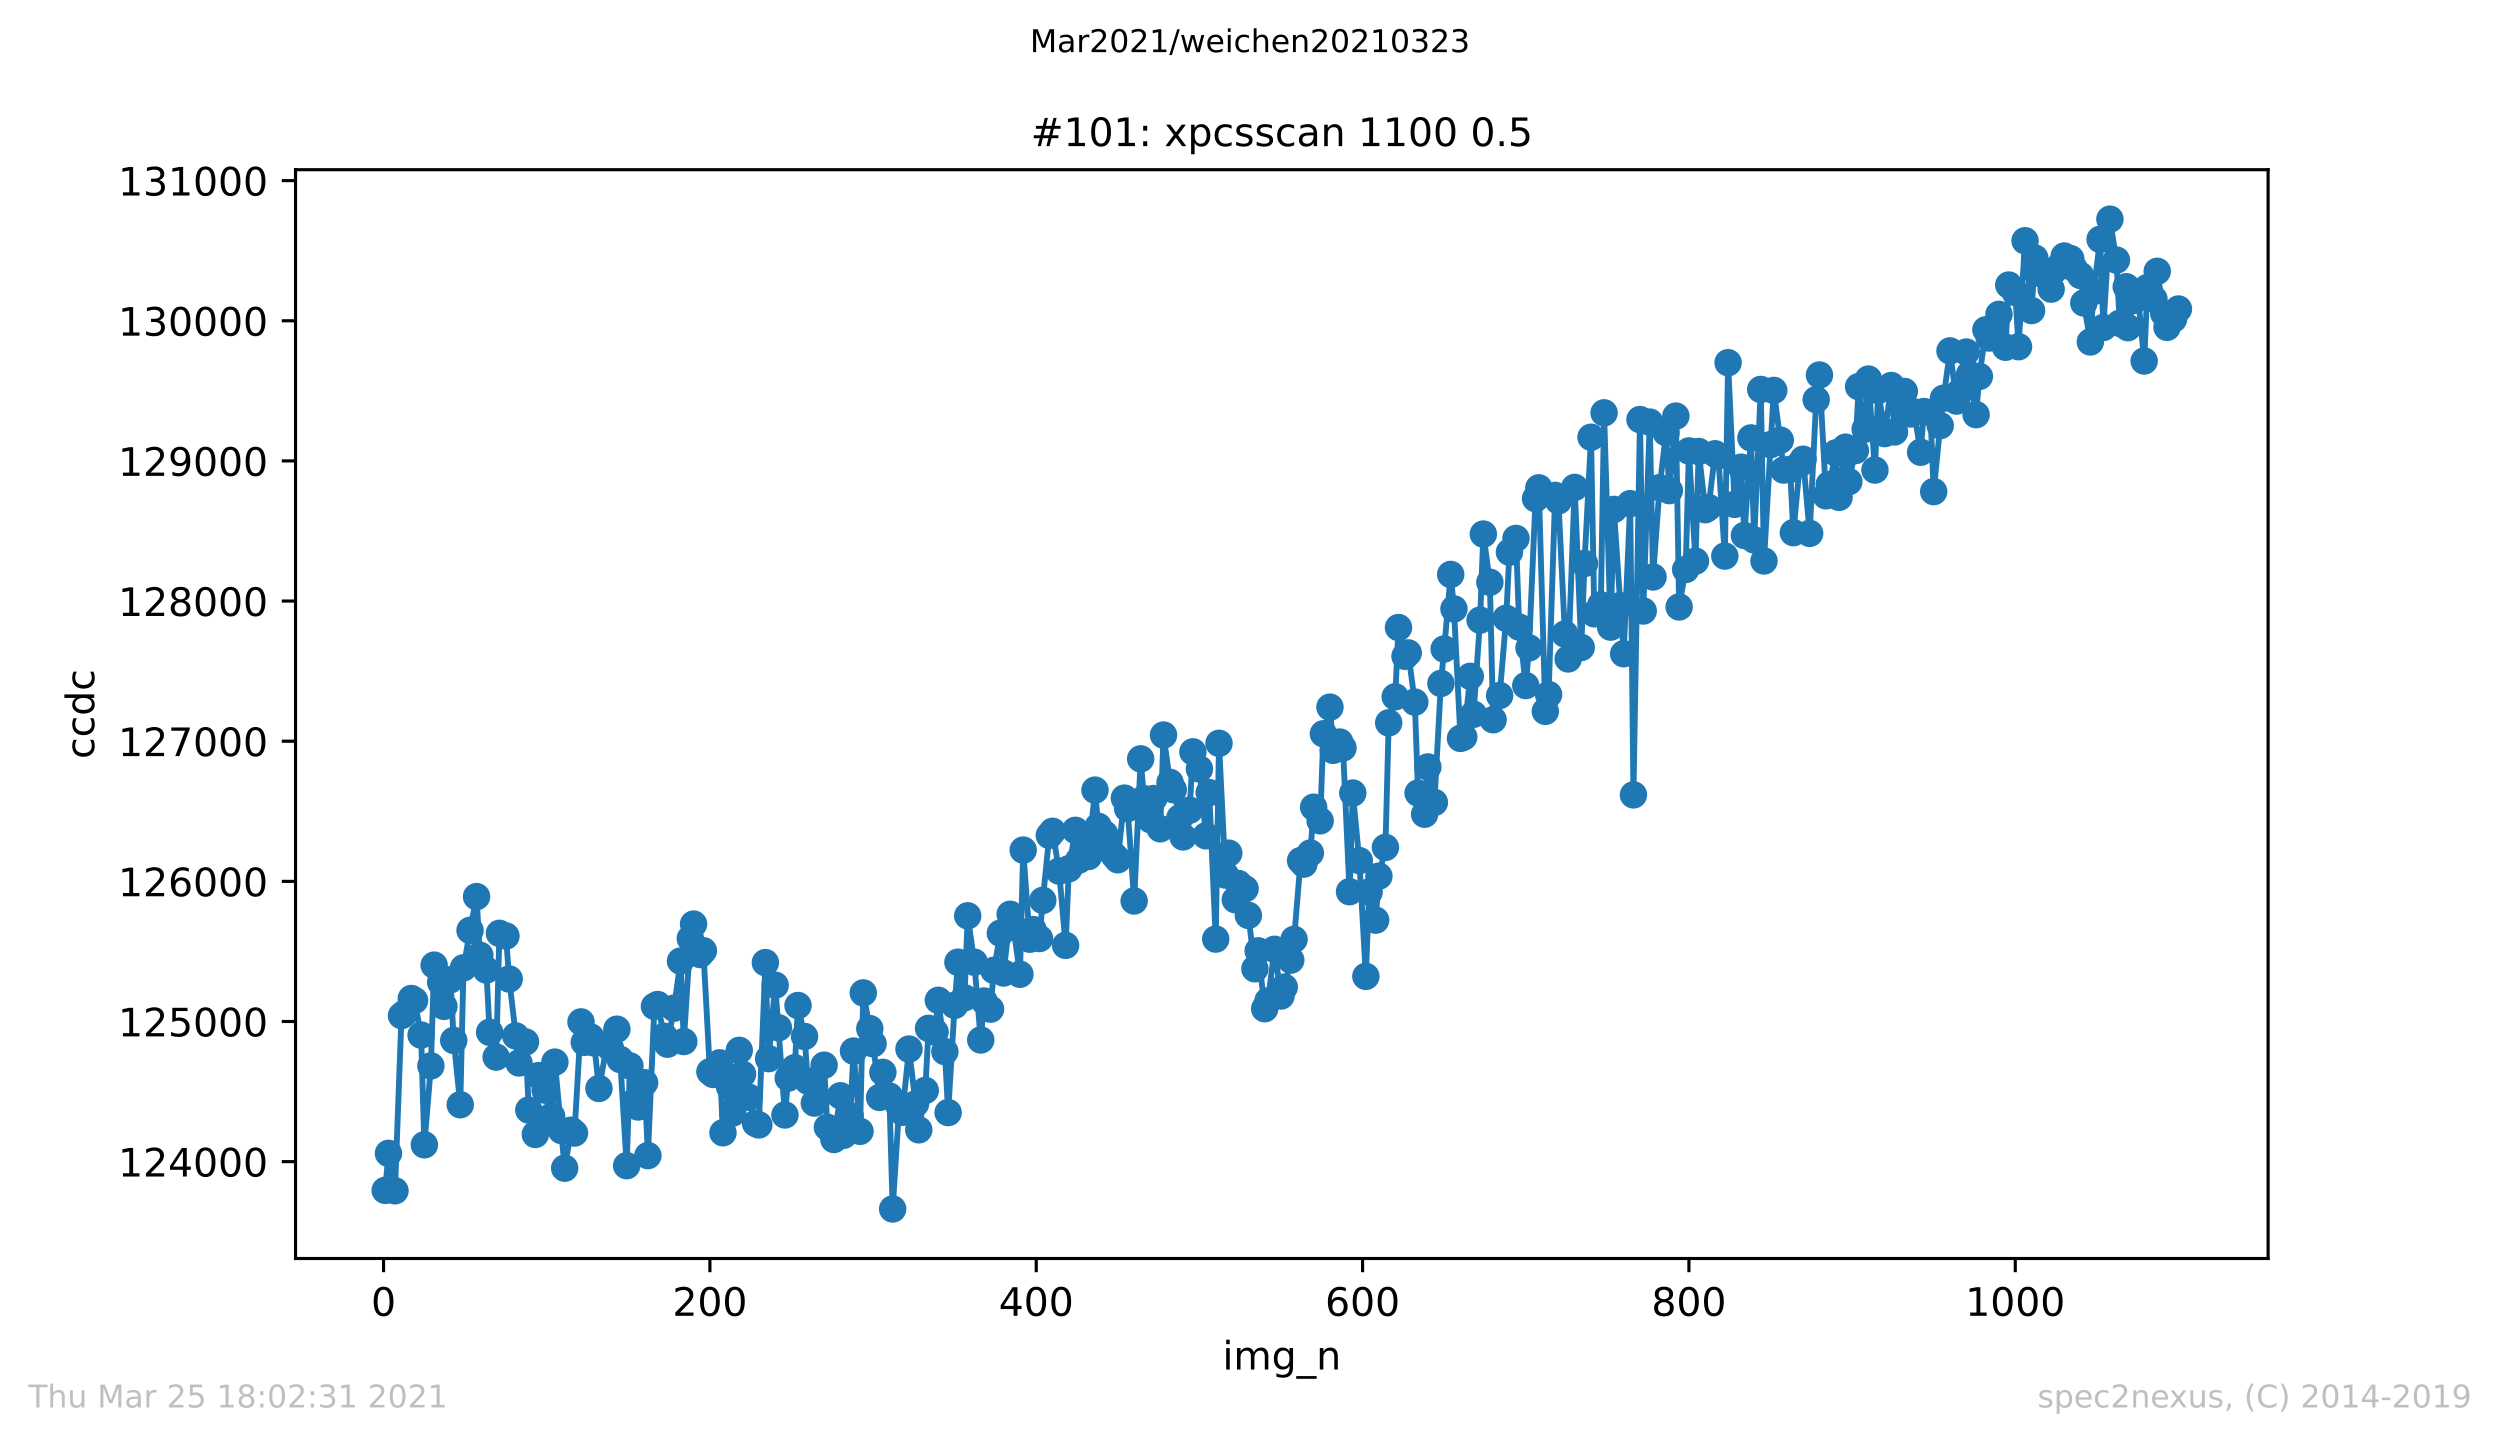 <?xml version="1.0" encoding="utf-8" standalone="no"?>
<!DOCTYPE svg PUBLIC "-//W3C//DTD SVG 1.1//EN"
  "http://www.w3.org/Graphics/SVG/1.1/DTD/svg11.dtd">
<!-- Created with matplotlib (https://matplotlib.org/) -->
<svg height="367.2pt" version="1.1" viewBox="0 0 636.48 367.2" width="636.48pt" xmlns="http://www.w3.org/2000/svg" xmlns:xlink="http://www.w3.org/1999/xlink">
 <defs>
  <style type="text/css">*{stroke-linecap:butt;stroke-linejoin:round;}</style>
 </defs>
 <g id="figure_1">
  <g id="patch_1">
   <path d="M 0 367.2 
L 636.48 367.2 
L 636.48 0 
L 0 0 
z
" style="fill:#ffffff;"/>
  </g>
  <g id="axes_1">
   <g id="patch_2">
    <path d="M 75.24 320.4 
L 577.44 320.4 
L 577.44 43.2 
L 75.24 43.2 
z
" style="fill:#ffffff;"/>
   </g>
   <g id="matplotlib.axis_1">
    <g id="xtick_1">
     <g id="line2d_1">
      <defs>
       <path d="M 0 0 
L 0 3.5 
" id="mcd29b7446a" style="stroke:#000000;stroke-width:0.8;"/>
      </defs>
      <g>
       <use style="stroke:#000000;stroke-width:0.8;" x="97.652" xlink:href="#mcd29b7446a" y="320.4"/>
      </g>
     </g>
     <g id="text_1">
      <!-- 0 -->
      <g transform="translate(94.471 334.998)scale(0.1 -0.1)">
       <defs>
        <path d="M 31.781 66.406 
Q 24.172 66.406 20.328 58.906 
Q 16.5 51.422 16.5 36.375 
Q 16.5 21.391 20.328 13.891 
Q 24.172 6.391 31.781 6.391 
Q 39.453 6.391 43.281 13.891 
Q 47.125 21.391 47.125 36.375 
Q 47.125 51.422 43.281 58.906 
Q 39.453 66.406 31.781 66.406 
z
M 31.781 74.219 
Q 44.047 74.219 50.516 64.516 
Q 56.984 54.828 56.984 36.375 
Q 56.984 17.969 50.516 8.266 
Q 44.047 -1.422 31.781 -1.422 
Q 19.531 -1.422 13.062 8.266 
Q 6.594 17.969 6.594 36.375 
Q 6.594 54.828 13.062 64.516 
Q 19.531 74.219 31.781 74.219 
z
" id="DejaVuSans-48"/>
       </defs>
       <use xlink:href="#DejaVuSans-48"/>
      </g>
     </g>
    </g>
    <g id="xtick_2">
     <g id="line2d_2">
      <g>
       <use style="stroke:#000000;stroke-width:0.8;" x="180.736" xlink:href="#mcd29b7446a" y="320.4"/>
      </g>
     </g>
     <g id="text_2">
      <!-- 200 -->
      <g transform="translate(171.192 334.998)scale(0.1 -0.1)">
       <defs>
        <path d="M 19.188 8.297 
L 53.609 8.297 
L 53.609 0 
L 7.328 0 
L 7.328 8.297 
Q 12.938 14.109 22.625 23.891 
Q 32.328 33.688 34.812 36.531 
Q 39.547 41.844 41.422 45.531 
Q 43.312 49.219 43.312 52.781 
Q 43.312 58.594 39.234 62.25 
Q 35.156 65.922 28.609 65.922 
Q 23.969 65.922 18.812 64.312 
Q 13.672 62.703 7.812 59.422 
L 7.812 69.391 
Q 13.766 71.781 18.938 73 
Q 24.125 74.219 28.422 74.219 
Q 39.75 74.219 46.484 68.547 
Q 53.219 62.891 53.219 53.422 
Q 53.219 48.922 51.531 44.891 
Q 49.859 40.875 45.406 35.406 
Q 44.188 33.984 37.641 27.219 
Q 31.109 20.453 19.188 8.297 
z
" id="DejaVuSans-50"/>
       </defs>
       <use xlink:href="#DejaVuSans-50"/>
       <use x="63.623" xlink:href="#DejaVuSans-48"/>
       <use x="127.246" xlink:href="#DejaVuSans-48"/>
      </g>
     </g>
    </g>
    <g id="xtick_3">
     <g id="line2d_3">
      <g>
       <use style="stroke:#000000;stroke-width:0.8;" x="263.819" xlink:href="#mcd29b7446a" y="320.4"/>
      </g>
     </g>
     <g id="text_3">
      <!-- 400 -->
      <g transform="translate(254.276 334.998)scale(0.1 -0.1)">
       <defs>
        <path d="M 37.797 64.312 
L 12.891 25.391 
L 37.797 25.391 
z
M 35.203 72.906 
L 47.609 72.906 
L 47.609 25.391 
L 58.016 25.391 
L 58.016 17.188 
L 47.609 17.188 
L 47.609 0 
L 37.797 0 
L 37.797 17.188 
L 4.891 17.188 
L 4.891 26.703 
z
" id="DejaVuSans-52"/>
       </defs>
       <use xlink:href="#DejaVuSans-52"/>
       <use x="63.623" xlink:href="#DejaVuSans-48"/>
       <use x="127.246" xlink:href="#DejaVuSans-48"/>
      </g>
     </g>
    </g>
    <g id="xtick_4">
     <g id="line2d_4">
      <g>
       <use style="stroke:#000000;stroke-width:0.8;" x="346.903" xlink:href="#mcd29b7446a" y="320.4"/>
      </g>
     </g>
     <g id="text_4">
      <!-- 600 -->
      <g transform="translate(337.359 334.998)scale(0.1 -0.1)">
       <defs>
        <path d="M 33.016 40.375 
Q 26.375 40.375 22.484 35.828 
Q 18.609 31.297 18.609 23.391 
Q 18.609 15.531 22.484 10.953 
Q 26.375 6.391 33.016 6.391 
Q 39.656 6.391 43.531 10.953 
Q 47.406 15.531 47.406 23.391 
Q 47.406 31.297 43.531 35.828 
Q 39.656 40.375 33.016 40.375 
z
M 52.594 71.297 
L 52.594 62.312 
Q 48.875 64.062 45.094 64.984 
Q 41.312 65.922 37.594 65.922 
Q 27.828 65.922 22.672 59.328 
Q 17.531 52.734 16.797 39.406 
Q 19.672 43.656 24.016 45.922 
Q 28.375 48.188 33.594 48.188 
Q 44.578 48.188 50.953 41.516 
Q 57.328 34.859 57.328 23.391 
Q 57.328 12.156 50.688 5.359 
Q 44.047 -1.422 33.016 -1.422 
Q 20.359 -1.422 13.672 8.266 
Q 6.984 17.969 6.984 36.375 
Q 6.984 53.656 15.188 63.938 
Q 23.391 74.219 37.203 74.219 
Q 40.922 74.219 44.703 73.484 
Q 48.484 72.75 52.594 71.297 
z
" id="DejaVuSans-54"/>
       </defs>
       <use xlink:href="#DejaVuSans-54"/>
       <use x="63.623" xlink:href="#DejaVuSans-48"/>
       <use x="127.246" xlink:href="#DejaVuSans-48"/>
      </g>
     </g>
    </g>
    <g id="xtick_5">
     <g id="line2d_5">
      <g>
       <use style="stroke:#000000;stroke-width:0.8;" x="429.987" xlink:href="#mcd29b7446a" y="320.4"/>
      </g>
     </g>
     <g id="text_5">
      <!-- 800 -->
      <g transform="translate(420.443 334.998)scale(0.1 -0.1)">
       <defs>
        <path d="M 31.781 34.625 
Q 24.75 34.625 20.719 30.859 
Q 16.703 27.094 16.703 20.516 
Q 16.703 13.922 20.719 10.156 
Q 24.75 6.391 31.781 6.391 
Q 38.812 6.391 42.859 10.172 
Q 46.922 13.969 46.922 20.516 
Q 46.922 27.094 42.891 30.859 
Q 38.875 34.625 31.781 34.625 
z
M 21.922 38.812 
Q 15.578 40.375 12.031 44.719 
Q 8.5 49.078 8.5 55.328 
Q 8.5 64.062 14.719 69.141 
Q 20.953 74.219 31.781 74.219 
Q 42.672 74.219 48.875 69.141 
Q 55.078 64.062 55.078 55.328 
Q 55.078 49.078 51.531 44.719 
Q 48 40.375 41.703 38.812 
Q 48.828 37.156 52.797 32.312 
Q 56.781 27.484 56.781 20.516 
Q 56.781 9.906 50.312 4.234 
Q 43.844 -1.422 31.781 -1.422 
Q 19.734 -1.422 13.25 4.234 
Q 6.781 9.906 6.781 20.516 
Q 6.781 27.484 10.781 32.312 
Q 14.797 37.156 21.922 38.812 
z
M 18.312 54.391 
Q 18.312 48.734 21.844 45.562 
Q 25.391 42.391 31.781 42.391 
Q 38.141 42.391 41.719 45.562 
Q 45.312 48.734 45.312 54.391 
Q 45.312 60.062 41.719 63.234 
Q 38.141 66.406 31.781 66.406 
Q 25.391 66.406 21.844 63.234 
Q 18.312 60.062 18.312 54.391 
z
" id="DejaVuSans-56"/>
       </defs>
       <use xlink:href="#DejaVuSans-56"/>
       <use x="63.623" xlink:href="#DejaVuSans-48"/>
       <use x="127.246" xlink:href="#DejaVuSans-48"/>
      </g>
     </g>
    </g>
    <g id="xtick_6">
     <g id="line2d_6">
      <g>
       <use style="stroke:#000000;stroke-width:0.8;" x="513.071" xlink:href="#mcd29b7446a" y="320.4"/>
      </g>
     </g>
     <g id="text_6">
      <!-- 1000 -->
      <g transform="translate(500.346 334.998)scale(0.1 -0.1)">
       <defs>
        <path d="M 12.406 8.297 
L 28.516 8.297 
L 28.516 63.922 
L 10.984 60.406 
L 10.984 69.391 
L 28.422 72.906 
L 38.281 72.906 
L 38.281 8.297 
L 54.391 8.297 
L 54.391 0 
L 12.406 0 
z
" id="DejaVuSans-49"/>
       </defs>
       <use xlink:href="#DejaVuSans-49"/>
       <use x="63.623" xlink:href="#DejaVuSans-48"/>
       <use x="127.246" xlink:href="#DejaVuSans-48"/>
       <use x="190.869" xlink:href="#DejaVuSans-48"/>
      </g>
     </g>
    </g>
    <g id="text_7">
     <!-- img_n -->
     <g transform="translate(311.238 348.677)scale(0.1 -0.1)">
      <defs>
       <path d="M 9.422 54.688 
L 18.406 54.688 
L 18.406 0 
L 9.422 0 
z
M 9.422 75.984 
L 18.406 75.984 
L 18.406 64.594 
L 9.422 64.594 
z
" id="DejaVuSans-105"/>
       <path d="M 52 44.188 
Q 55.375 50.25 60.062 53.125 
Q 64.75 56 71.094 56 
Q 79.641 56 84.281 50.016 
Q 88.922 44.047 88.922 33.016 
L 88.922 0 
L 79.891 0 
L 79.891 32.719 
Q 79.891 40.578 77.094 44.375 
Q 74.312 48.188 68.609 48.188 
Q 61.625 48.188 57.562 43.547 
Q 53.516 38.922 53.516 30.906 
L 53.516 0 
L 44.484 0 
L 44.484 32.719 
Q 44.484 40.625 41.703 44.406 
Q 38.922 48.188 33.109 48.188 
Q 26.219 48.188 22.156 43.531 
Q 18.109 38.875 18.109 30.906 
L 18.109 0 
L 9.078 0 
L 9.078 54.688 
L 18.109 54.688 
L 18.109 46.188 
Q 21.188 51.219 25.484 53.609 
Q 29.781 56 35.688 56 
Q 41.656 56 45.828 52.969 
Q 50 49.953 52 44.188 
z
" id="DejaVuSans-109"/>
       <path d="M 45.406 27.984 
Q 45.406 37.75 41.375 43.109 
Q 37.359 48.484 30.078 48.484 
Q 22.859 48.484 18.828 43.109 
Q 14.797 37.75 14.797 27.984 
Q 14.797 18.266 18.828 12.891 
Q 22.859 7.516 30.078 7.516 
Q 37.359 7.516 41.375 12.891 
Q 45.406 18.266 45.406 27.984 
z
M 54.391 6.781 
Q 54.391 -7.172 48.188 -13.984 
Q 42 -20.797 29.203 -20.797 
Q 24.469 -20.797 20.266 -20.094 
Q 16.062 -19.391 12.109 -17.922 
L 12.109 -9.188 
Q 16.062 -11.328 19.922 -12.344 
Q 23.781 -13.375 27.781 -13.375 
Q 36.625 -13.375 41.016 -8.766 
Q 45.406 -4.156 45.406 5.172 
L 45.406 9.625 
Q 42.625 4.781 38.281 2.391 
Q 33.938 0 27.875 0 
Q 17.828 0 11.672 7.656 
Q 5.516 15.328 5.516 27.984 
Q 5.516 40.672 11.672 48.328 
Q 17.828 56 27.875 56 
Q 33.938 56 38.281 53.609 
Q 42.625 51.219 45.406 46.391 
L 45.406 54.688 
L 54.391 54.688 
z
" id="DejaVuSans-103"/>
       <path d="M 50.984 -16.609 
L 50.984 -23.578 
L -0.984 -23.578 
L -0.984 -16.609 
z
" id="DejaVuSans-95"/>
       <path d="M 54.891 33.016 
L 54.891 0 
L 45.906 0 
L 45.906 32.719 
Q 45.906 40.484 42.875 44.328 
Q 39.844 48.188 33.797 48.188 
Q 26.516 48.188 22.312 43.547 
Q 18.109 38.922 18.109 30.906 
L 18.109 0 
L 9.078 0 
L 9.078 54.688 
L 18.109 54.688 
L 18.109 46.188 
Q 21.344 51.125 25.703 53.562 
Q 30.078 56 35.797 56 
Q 45.219 56 50.047 50.172 
Q 54.891 44.344 54.891 33.016 
z
" id="DejaVuSans-110"/>
      </defs>
      <use xlink:href="#DejaVuSans-105"/>
      <use x="27.783" xlink:href="#DejaVuSans-109"/>
      <use x="125.195" xlink:href="#DejaVuSans-103"/>
      <use x="188.672" xlink:href="#DejaVuSans-95"/>
      <use x="238.672" xlink:href="#DejaVuSans-110"/>
     </g>
    </g>
   </g>
   <g id="matplotlib.axis_2">
    <g id="ytick_1">
     <g id="line2d_7">
      <defs>
       <path d="M 0 0 
L -3.5 0 
" id="mbce2c17725" style="stroke:#000000;stroke-width:0.8;"/>
      </defs>
      <g>
       <use style="stroke:#000000;stroke-width:0.8;" x="75.24" xlink:href="#mbce2c17725" y="295.741"/>
      </g>
     </g>
     <g id="text_8">
      <!-- 124000 -->
      <g transform="translate(30.065 299.54)scale(0.1 -0.1)">
       <use xlink:href="#DejaVuSans-49"/>
       <use x="63.623" xlink:href="#DejaVuSans-50"/>
       <use x="127.246" xlink:href="#DejaVuSans-52"/>
       <use x="190.869" xlink:href="#DejaVuSans-48"/>
       <use x="254.492" xlink:href="#DejaVuSans-48"/>
       <use x="318.115" xlink:href="#DejaVuSans-48"/>
      </g>
     </g>
    </g>
    <g id="ytick_2">
     <g id="line2d_8">
      <g>
       <use style="stroke:#000000;stroke-width:0.8;" x="75.24" xlink:href="#mbce2c17725" y="260.062"/>
      </g>
     </g>
     <g id="text_9">
      <!-- 125000 -->
      <g transform="translate(30.065 263.861)scale(0.1 -0.1)">
       <defs>
        <path d="M 10.797 72.906 
L 49.516 72.906 
L 49.516 64.594 
L 19.828 64.594 
L 19.828 46.734 
Q 21.969 47.469 24.109 47.828 
Q 26.266 48.188 28.422 48.188 
Q 40.625 48.188 47.75 41.5 
Q 54.891 34.812 54.891 23.391 
Q 54.891 11.625 47.562 5.094 
Q 40.234 -1.422 26.906 -1.422 
Q 22.312 -1.422 17.547 -0.641 
Q 12.797 0.141 7.719 1.703 
L 7.719 11.625 
Q 12.109 9.234 16.797 8.062 
Q 21.484 6.891 26.703 6.891 
Q 35.156 6.891 40.078 11.328 
Q 45.016 15.766 45.016 23.391 
Q 45.016 31 40.078 35.438 
Q 35.156 39.891 26.703 39.891 
Q 22.75 39.891 18.812 39.016 
Q 14.891 38.141 10.797 36.281 
z
" id="DejaVuSans-53"/>
       </defs>
       <use xlink:href="#DejaVuSans-49"/>
       <use x="63.623" xlink:href="#DejaVuSans-50"/>
       <use x="127.246" xlink:href="#DejaVuSans-53"/>
       <use x="190.869" xlink:href="#DejaVuSans-48"/>
       <use x="254.492" xlink:href="#DejaVuSans-48"/>
       <use x="318.115" xlink:href="#DejaVuSans-48"/>
      </g>
     </g>
    </g>
    <g id="ytick_3">
     <g id="line2d_9">
      <g>
       <use style="stroke:#000000;stroke-width:0.8;" x="75.24" xlink:href="#mbce2c17725" y="224.383"/>
      </g>
     </g>
     <g id="text_10">
      <!-- 126000 -->
      <g transform="translate(30.065 228.182)scale(0.1 -0.1)">
       <use xlink:href="#DejaVuSans-49"/>
       <use x="63.623" xlink:href="#DejaVuSans-50"/>
       <use x="127.246" xlink:href="#DejaVuSans-54"/>
       <use x="190.869" xlink:href="#DejaVuSans-48"/>
       <use x="254.492" xlink:href="#DejaVuSans-48"/>
       <use x="318.115" xlink:href="#DejaVuSans-48"/>
      </g>
     </g>
    </g>
    <g id="ytick_4">
     <g id="line2d_10">
      <g>
       <use style="stroke:#000000;stroke-width:0.8;" x="75.24" xlink:href="#mbce2c17725" y="188.704"/>
      </g>
     </g>
     <g id="text_11">
      <!-- 127000 -->
      <g transform="translate(30.065 192.503)scale(0.1 -0.1)">
       <defs>
        <path d="M 8.203 72.906 
L 55.078 72.906 
L 55.078 68.703 
L 28.609 0 
L 18.312 0 
L 43.219 64.594 
L 8.203 64.594 
z
" id="DejaVuSans-55"/>
       </defs>
       <use xlink:href="#DejaVuSans-49"/>
       <use x="63.623" xlink:href="#DejaVuSans-50"/>
       <use x="127.246" xlink:href="#DejaVuSans-55"/>
       <use x="190.869" xlink:href="#DejaVuSans-48"/>
       <use x="254.492" xlink:href="#DejaVuSans-48"/>
       <use x="318.115" xlink:href="#DejaVuSans-48"/>
      </g>
     </g>
    </g>
    <g id="ytick_5">
     <g id="line2d_11">
      <g>
       <use style="stroke:#000000;stroke-width:0.8;" x="75.24" xlink:href="#mbce2c17725" y="153.025"/>
      </g>
     </g>
     <g id="text_12">
      <!-- 128000 -->
      <g transform="translate(30.065 156.824)scale(0.1 -0.1)">
       <use xlink:href="#DejaVuSans-49"/>
       <use x="63.623" xlink:href="#DejaVuSans-50"/>
       <use x="127.246" xlink:href="#DejaVuSans-56"/>
       <use x="190.869" xlink:href="#DejaVuSans-48"/>
       <use x="254.492" xlink:href="#DejaVuSans-48"/>
       <use x="318.115" xlink:href="#DejaVuSans-48"/>
      </g>
     </g>
    </g>
    <g id="ytick_6">
     <g id="line2d_12">
      <g>
       <use style="stroke:#000000;stroke-width:0.8;" x="75.24" xlink:href="#mbce2c17725" y="117.346"/>
      </g>
     </g>
     <g id="text_13">
      <!-- 129000 -->
      <g transform="translate(30.065 121.145)scale(0.1 -0.1)">
       <defs>
        <path d="M 10.984 1.516 
L 10.984 10.5 
Q 14.703 8.734 18.5 7.812 
Q 22.312 6.891 25.984 6.891 
Q 35.75 6.891 40.891 13.453 
Q 46.047 20.016 46.781 33.406 
Q 43.953 29.203 39.594 26.953 
Q 35.25 24.703 29.984 24.703 
Q 19.047 24.703 12.672 31.312 
Q 6.297 37.938 6.297 49.422 
Q 6.297 60.641 12.938 67.422 
Q 19.578 74.219 30.609 74.219 
Q 43.266 74.219 49.922 64.516 
Q 56.594 54.828 56.594 36.375 
Q 56.594 19.141 48.406 8.859 
Q 40.234 -1.422 26.422 -1.422 
Q 22.703 -1.422 18.891 -0.688 
Q 15.094 0.047 10.984 1.516 
z
M 30.609 32.422 
Q 37.25 32.422 41.125 36.953 
Q 45.016 41.5 45.016 49.422 
Q 45.016 57.281 41.125 61.844 
Q 37.25 66.406 30.609 66.406 
Q 23.969 66.406 20.094 61.844 
Q 16.219 57.281 16.219 49.422 
Q 16.219 41.5 20.094 36.953 
Q 23.969 32.422 30.609 32.422 
z
" id="DejaVuSans-57"/>
       </defs>
       <use xlink:href="#DejaVuSans-49"/>
       <use x="63.623" xlink:href="#DejaVuSans-50"/>
       <use x="127.246" xlink:href="#DejaVuSans-57"/>
       <use x="190.869" xlink:href="#DejaVuSans-48"/>
       <use x="254.492" xlink:href="#DejaVuSans-48"/>
       <use x="318.115" xlink:href="#DejaVuSans-48"/>
      </g>
     </g>
    </g>
    <g id="ytick_7">
     <g id="line2d_13">
      <g>
       <use style="stroke:#000000;stroke-width:0.8;" x="75.24" xlink:href="#mbce2c17725" y="81.667"/>
      </g>
     </g>
     <g id="text_14">
      <!-- 130000 -->
      <g transform="translate(30.065 85.466)scale(0.1 -0.1)">
       <defs>
        <path d="M 40.578 39.312 
Q 47.656 37.797 51.625 33 
Q 55.609 28.219 55.609 21.188 
Q 55.609 10.406 48.188 4.484 
Q 40.766 -1.422 27.094 -1.422 
Q 22.516 -1.422 17.656 -0.516 
Q 12.797 0.391 7.625 2.203 
L 7.625 11.719 
Q 11.719 9.328 16.594 8.109 
Q 21.484 6.891 26.812 6.891 
Q 36.078 6.891 40.938 10.547 
Q 45.797 14.203 45.797 21.188 
Q 45.797 27.641 41.281 31.266 
Q 36.766 34.906 28.719 34.906 
L 20.219 34.906 
L 20.219 43.016 
L 29.109 43.016 
Q 36.375 43.016 40.234 45.922 
Q 44.094 48.828 44.094 54.297 
Q 44.094 59.906 40.109 62.906 
Q 36.141 65.922 28.719 65.922 
Q 24.656 65.922 20.016 65.031 
Q 15.375 64.156 9.812 62.312 
L 9.812 71.094 
Q 15.438 72.656 20.344 73.438 
Q 25.25 74.219 29.594 74.219 
Q 40.828 74.219 47.359 69.109 
Q 53.906 64.016 53.906 55.328 
Q 53.906 49.266 50.438 45.094 
Q 46.969 40.922 40.578 39.312 
z
" id="DejaVuSans-51"/>
       </defs>
       <use xlink:href="#DejaVuSans-49"/>
       <use x="63.623" xlink:href="#DejaVuSans-51"/>
       <use x="127.246" xlink:href="#DejaVuSans-48"/>
       <use x="190.869" xlink:href="#DejaVuSans-48"/>
       <use x="254.492" xlink:href="#DejaVuSans-48"/>
       <use x="318.115" xlink:href="#DejaVuSans-48"/>
      </g>
     </g>
    </g>
    <g id="ytick_8">
     <g id="line2d_14">
      <g>
       <use style="stroke:#000000;stroke-width:0.8;" x="75.24" xlink:href="#mbce2c17725" y="45.988"/>
      </g>
     </g>
     <g id="text_15">
      <!-- 131000 -->
      <g transform="translate(30.065 49.788)scale(0.1 -0.1)">
       <use xlink:href="#DejaVuSans-49"/>
       <use x="63.623" xlink:href="#DejaVuSans-51"/>
       <use x="127.246" xlink:href="#DejaVuSans-49"/>
       <use x="190.869" xlink:href="#DejaVuSans-48"/>
       <use x="254.492" xlink:href="#DejaVuSans-48"/>
       <use x="318.115" xlink:href="#DejaVuSans-48"/>
      </g>
     </g>
    </g>
    <g id="text_16">
     <!-- ccdc -->
     <g transform="translate(23.985 193.222)rotate(-90)scale(0.1 -0.1)">
      <defs>
       <path d="M 48.781 52.594 
L 48.781 44.188 
Q 44.969 46.297 41.141 47.344 
Q 37.312 48.391 33.406 48.391 
Q 24.656 48.391 19.812 42.844 
Q 14.984 37.312 14.984 27.297 
Q 14.984 17.281 19.812 11.734 
Q 24.656 6.203 33.406 6.203 
Q 37.312 6.203 41.141 7.25 
Q 44.969 8.297 48.781 10.406 
L 48.781 2.094 
Q 45.016 0.344 40.984 -0.531 
Q 36.969 -1.422 32.422 -1.422 
Q 20.062 -1.422 12.781 6.344 
Q 5.516 14.109 5.516 27.297 
Q 5.516 40.672 12.859 48.328 
Q 20.219 56 33.016 56 
Q 37.156 56 41.109 55.141 
Q 45.062 54.297 48.781 52.594 
z
" id="DejaVuSans-99"/>
       <path d="M 45.406 46.391 
L 45.406 75.984 
L 54.391 75.984 
L 54.391 0 
L 45.406 0 
L 45.406 8.203 
Q 42.578 3.328 38.25 0.953 
Q 33.938 -1.422 27.875 -1.422 
Q 17.969 -1.422 11.734 6.484 
Q 5.516 14.406 5.516 27.297 
Q 5.516 40.188 11.734 48.094 
Q 17.969 56 27.875 56 
Q 33.938 56 38.25 53.625 
Q 42.578 51.266 45.406 46.391 
z
M 14.797 27.297 
Q 14.797 17.391 18.875 11.75 
Q 22.953 6.109 30.078 6.109 
Q 37.203 6.109 41.297 11.75 
Q 45.406 17.391 45.406 27.297 
Q 45.406 37.203 41.297 42.844 
Q 37.203 48.484 30.078 48.484 
Q 22.953 48.484 18.875 42.844 
Q 14.797 37.203 14.797 27.297 
z
" id="DejaVuSans-100"/>
      </defs>
      <use xlink:href="#DejaVuSans-99"/>
      <use x="54.98" xlink:href="#DejaVuSans-99"/>
      <use x="109.961" xlink:href="#DejaVuSans-100"/>
      <use x="173.438" xlink:href="#DejaVuSans-99"/>
     </g>
    </g>
   </g>
   <g id="line2d_15">
    <path clip-path="url(#pbcfa643274)" d="M 98.067 303.055 
L 98.898 293.635 
L 100.56 303.162 
L 102.221 258.563 
L 103.052 257.921 
L 104.714 254.21 
L 105.545 254.71 
L 107.206 263.522 
L 108.037 291.459 
L 109.699 271.372 
L 110.53 245.719 
L 112.192 250.107 
L 113.022 256.208 
L 114.684 249.429 
L 115.515 264.878 
L 117.177 281.255 
L 118.007 246.397 
L 119.669 236.87 
L 121.331 228.272 
L 122.162 243.186 
L 123.823 246.967 
L 124.654 262.809 
L 126.316 269.124 
L 127.147 237.62 
L 128.808 238.298 
L 129.639 249.251 
L 132.132 270.623 
L 133.793 265.271 
L 134.624 282.611 
L 136.286 288.819 
L 137.117 273.834 
L 138.778 277.544 
L 140.44 284.145 
L 141.271 270.409 
L 143.763 297.417 
L 145.425 287.748 
L 146.256 288.462 
L 147.918 260.169 
L 148.748 265.378 
L 150.41 264.022 
L 151.241 265.521 
L 152.487 277.116 
L 154.564 265.913 
L 155.395 266.841 
L 157.057 262.024 
L 157.888 269.731 
L 159.549 296.775 
L 160.38 271.372 
L 161.626 280.399 
L 162.457 281.826 
L 164.119 275.653 
L 164.95 294.206 
L 166.611 256.208 
L 167.442 255.744 
L 169.104 263.844 
L 169.935 265.842 
L 171.596 256.672 
L 173.258 244.684 
L 174.089 265.164 
L 175.751 238.94 
L 176.581 235.265 
L 178.243 243.007 
L 179.074 242.044 
L 180.736 272.87 
L 181.566 273.548 
L 183.228 270.587 
L 184.059 288.391 
L 185.721 276.688 
L 186.552 283.36 
L 188.213 267.411 
L 189.044 273.477 
L 190.706 279.364 
L 192.367 286 
L 193.198 286.393 
L 194.86 245.077 
L 195.691 269.517 
L 197.352 250.821 
L 199.845 283.859 
L 200.676 274.476 
L 202.337 271.836 
L 203.168 255.994 
L 204.83 263.879 
L 205.661 275.225 
L 207.322 280.827 
L 208.153 279.471 
L 209.815 271.193 
L 210.646 286.999 
L 212.307 290.103 
L 213.969 278.971 
L 214.8 289.033 
L 216.462 284.109 
L 217.293 267.59 
L 218.954 288.034 
L 219.785 252.783 
L 221.447 261.881 
L 222.278 265.735 
L 223.939 279.4 
L 224.77 273.013 
L 226.432 279.043 
L 227.263 307.8 
L 228.924 281.719 
L 229.755 283.182 
L 231.417 267.09 
L 233.909 287.641 
L 235.571 277.616 
L 236.402 261.81 
L 238.063 262.738 
L 238.894 254.674 
L 240.556 267.733 
L 241.387 283.253 
L 243.048 255.959 
L 243.879 244.969 
L 245.541 254.032 
L 246.372 233.16 
L 248.034 244.969 
L 249.695 264.771 
L 250.526 254.853 
L 252.188 256.922 
L 253.019 247.039 
L 254.68 237.584 
L 255.511 247.717 
L 257.173 232.767 
L 258.004 236.014 
L 259.665 248.038 
L 260.496 216.426 
L 262.158 239.118 
L 262.989 236.656 
L 264.65 238.94 
L 265.481 229.235 
L 267.143 212.68 
L 267.974 211.645 
L 269.635 221.778 
L 271.297 240.688 
L 272.128 221.172 
L 273.789 211.396 
L 274.62 218.995 
L 276.282 216.284 
L 277.113 218.068 
L 278.775 201.156 
L 279.605 210.361 
L 281.267 212.359 
L 282.098 216.177 
L 284.59 218.888 
L 286.252 203.189 
L 287.083 205.83 
L 288.745 229.378 
L 290.406 193.199 
L 291.237 203.332 
L 292.899 208.684 
L 293.73 203.297 
L 295.391 211.003 
L 296.222 187.134 
L 297.884 199.193 
L 298.715 201.049 
L 300.376 208.22 
L 301.207 213.073 
L 302.869 206.258 
L 303.7 191.415 
L 305.361 195.768 
L 307.023 212.787 
L 307.854 201.798 
L 309.516 239.082 
L 310.346 189.239 
L 312.008 222.777 
L 312.839 217.211 
L 314.501 229.057 
L 315.331 224.954 
L 316.993 226.274 
L 319.486 246.646 
L 320.316 242.079 
L 321.978 256.815 
L 322.809 254.817 
L 324.471 241.687 
L 326.132 253.568 
L 326.963 251.32 
L 328.625 244.434 
L 329.456 239.154 
L 331.117 219.102 
L 331.948 219.994 
L 333.61 217.176 
L 334.441 205.509 
L 336.102 208.969 
L 336.933 186.813 
L 338.595 180.034 
L 339.426 191.023 
L 341.087 188.918 
L 341.918 190.416 
L 343.58 227.023 
L 344.411 201.905 
L 346.072 219.102 
L 347.734 248.573 
L 348.565 227.094 
L 350.227 234.266 
L 351.057 223.063 
L 352.719 215.748 
L 353.55 184.03 
L 355.212 177.394 
L 356.042 159.768 
L 357.704 167.082 
L 358.535 166.226 
L 360.197 178.749 
L 361.027 201.905 
L 362.689 207.293 
L 363.52 195.269 
L 365.182 204.296 
L 366.843 174.004 
L 367.674 165.227 
L 369.336 146.246 
L 370.167 155.023 
L 371.828 187.99 
L 372.659 187.633 
L 374.321 172.185 
L 375.152 181.854 
L 376.813 157.877 
L 377.644 135.97 
L 379.306 148.244 
L 380.137 183.245 
L 381.798 177.073 
L 383.46 157.413 
L 384.291 140.573 
L 385.953 137.077 
L 386.783 159.661 
L 388.445 174.539 
L 389.276 164.942 
L 390.938 126.944 
L 391.768 124.196 
L 393.43 181.104 
L 394.261 176.823 
L 395.923 126.123 
L 396.754 127.515 
L 398.415 161.41 
L 399.246 167.76 
L 400.908 124.089 
L 402.569 164.835 
L 403.4 143.463 
L 405.062 111.316 
L 405.893 156.272 
L 407.554 153.988 
L 408.385 105.108 
L 410.047 159.661 
L 410.878 129.691 
L 413.37 166.44 
L 415.032 128.228 
L 415.863 202.369 
L 417.524 106.821 
L 418.355 155.558 
L 420.017 107.463 
L 420.848 146.888 
L 422.509 124.161 
L 424.171 110.139 
L 425.002 124.91 
L 426.664 105.929 
L 427.495 154.523 
L 429.156 144.997 
L 429.987 114.813 
L 431.649 142.856 
L 432.48 114.956 
L 434.141 129.762 
L 434.972 129.191 
L 436.634 115.526 
L 437.465 116.062 
L 439.126 141.572 
L 439.957 92.335 
L 441.619 128.407 
L 443.28 118.952 
L 444.111 136.327 
L 445.773 111.495 
L 446.604 137.469 
L 448.265 99.15 
L 449.096 142.821 
L 451.589 99.4 
L 453.25 112.066 
L 454.081 119.665 
L 455.743 119.522 
L 456.574 135.614 
L 458.236 118.131 
L 459.066 116.918 
L 460.728 135.792 
L 462.39 101.754 
L 463.221 95.475 
L 464.882 126.23 
L 465.713 123.34 
L 467.375 115.312 
L 468.206 126.623 
L 469.867 113.85 
L 470.698 122.627 
L 472.36 114.706 
L 473.191 98.436 
L 474.852 109.247 
L 475.683 96.51 
L 477.345 119.665 
L 478.176 99.435 
L 479.837 110.389 
L 481.499 98.151 
L 482.33 109.961 
L 484.822 99.649 
L 486.484 105.394 
L 487.315 104.858 
L 488.977 115.134 
L 489.807 104.787 
L 491.469 105.037 
L 492.3 125.16 
L 493.962 108.355 
L 494.792 101.398 
L 496.454 89.338 
L 498.116 102.111 
L 498.947 99.756 
L 500.608 89.624 
L 501.439 95.297 
L 503.101 105.572 
L 503.932 95.832 
L 505.593 83.951 
L 506.424 86.056 
L 508.086 85.735 
L 508.917 80.026 
L 510.578 88.411 
L 511.409 72.569 
L 513.071 74.46 
L 513.902 88.268 
L 515.563 61.295 
L 517.225 79.063 
L 518.056 65.683 
L 519.718 69.715 
L 520.548 69.108 
L 522.21 73.604 
L 523.041 68.787 
L 524.703 67.36 
L 525.533 65.184 
L 527.195 65.861 
L 528.026 68.323 
L 529.688 70.143 
L 530.518 77.136 
L 532.18 87.055 
L 533.011 74.21 
L 534.673 60.938 
L 535.503 83.38 
L 537.165 55.8 
L 538.827 66.218 
L 539.658 82.309 
L 541.319 72.997 
L 541.735 83.415 
L 543.396 76.458 
L 544.227 74.353 
L 545.889 91.907 
L 546.72 73.211 
L 548.381 76.137 
L 549.212 69.073 
L 550.874 79.812 
L 551.705 83.344 
L 553.366 81.239 
L 554.613 78.67 
L 554.613 78.67 
" style="fill:none;stroke:#1f77b4;stroke-linecap:square;stroke-width:1.5;"/>
    <defs>
     <path d="M 0 3 
C 0.796 3 1.559 2.684 2.121 2.121 
C 2.684 1.559 3 0.796 3 0 
C 3 -0.796 2.684 -1.559 2.121 -2.121 
C 1.559 -2.684 0.796 -3 0 -3 
C -0.796 -3 -1.559 -2.684 -2.121 -2.121 
C -2.684 -1.559 -3 -0.796 -3 0 
C -3 0.796 -2.684 1.559 -2.121 2.121 
C -1.559 2.684 -0.796 3 0 3 
z
" id="m57e6a89bbe" style="stroke:#1f77b4;"/>
    </defs>
    <g clip-path="url(#pbcfa643274)">
     <use style="fill:#1f77b4;stroke:#1f77b4;" x="98.067" xlink:href="#m57e6a89bbe" y="303.055"/>
     <use style="fill:#1f77b4;stroke:#1f77b4;" x="98.898" xlink:href="#m57e6a89bbe" y="293.635"/>
     <use style="fill:#1f77b4;stroke:#1f77b4;" x="100.56" xlink:href="#m57e6a89bbe" y="303.162"/>
     <use style="fill:#1f77b4;stroke:#1f77b4;" x="102.221" xlink:href="#m57e6a89bbe" y="258.563"/>
     <use style="fill:#1f77b4;stroke:#1f77b4;" x="103.052" xlink:href="#m57e6a89bbe" y="257.921"/>
     <use style="fill:#1f77b4;stroke:#1f77b4;" x="104.714" xlink:href="#m57e6a89bbe" y="254.21"/>
     <use style="fill:#1f77b4;stroke:#1f77b4;" x="105.545" xlink:href="#m57e6a89bbe" y="254.71"/>
     <use style="fill:#1f77b4;stroke:#1f77b4;" x="107.206" xlink:href="#m57e6a89bbe" y="263.522"/>
     <use style="fill:#1f77b4;stroke:#1f77b4;" x="108.037" xlink:href="#m57e6a89bbe" y="291.459"/>
     <use style="fill:#1f77b4;stroke:#1f77b4;" x="109.699" xlink:href="#m57e6a89bbe" y="271.372"/>
     <use style="fill:#1f77b4;stroke:#1f77b4;" x="110.53" xlink:href="#m57e6a89bbe" y="245.719"/>
     <use style="fill:#1f77b4;stroke:#1f77b4;" x="112.192" xlink:href="#m57e6a89bbe" y="250.107"/>
     <use style="fill:#1f77b4;stroke:#1f77b4;" x="113.022" xlink:href="#m57e6a89bbe" y="256.208"/>
     <use style="fill:#1f77b4;stroke:#1f77b4;" x="114.684" xlink:href="#m57e6a89bbe" y="249.429"/>
     <use style="fill:#1f77b4;stroke:#1f77b4;" x="115.515" xlink:href="#m57e6a89bbe" y="264.878"/>
     <use style="fill:#1f77b4;stroke:#1f77b4;" x="117.177" xlink:href="#m57e6a89bbe" y="281.255"/>
     <use style="fill:#1f77b4;stroke:#1f77b4;" x="118.007" xlink:href="#m57e6a89bbe" y="246.397"/>
     <use style="fill:#1f77b4;stroke:#1f77b4;" x="119.669" xlink:href="#m57e6a89bbe" y="236.87"/>
     <use style="fill:#1f77b4;stroke:#1f77b4;" x="121.331" xlink:href="#m57e6a89bbe" y="228.272"/>
     <use style="fill:#1f77b4;stroke:#1f77b4;" x="122.162" xlink:href="#m57e6a89bbe" y="243.186"/>
     <use style="fill:#1f77b4;stroke:#1f77b4;" x="123.823" xlink:href="#m57e6a89bbe" y="246.967"/>
     <use style="fill:#1f77b4;stroke:#1f77b4;" x="124.654" xlink:href="#m57e6a89bbe" y="262.809"/>
     <use style="fill:#1f77b4;stroke:#1f77b4;" x="126.316" xlink:href="#m57e6a89bbe" y="269.124"/>
     <use style="fill:#1f77b4;stroke:#1f77b4;" x="127.147" xlink:href="#m57e6a89bbe" y="237.62"/>
     <use style="fill:#1f77b4;stroke:#1f77b4;" x="128.808" xlink:href="#m57e6a89bbe" y="238.298"/>
     <use style="fill:#1f77b4;stroke:#1f77b4;" x="129.639" xlink:href="#m57e6a89bbe" y="249.251"/>
     <use style="fill:#1f77b4;stroke:#1f77b4;" x="131.301" xlink:href="#m57e6a89bbe" y="263.737"/>
     <use style="fill:#1f77b4;stroke:#1f77b4;" x="132.132" xlink:href="#m57e6a89bbe" y="270.623"/>
     <use style="fill:#1f77b4;stroke:#1f77b4;" x="133.793" xlink:href="#m57e6a89bbe" y="265.271"/>
     <use style="fill:#1f77b4;stroke:#1f77b4;" x="134.624" xlink:href="#m57e6a89bbe" y="282.611"/>
     <use style="fill:#1f77b4;stroke:#1f77b4;" x="136.286" xlink:href="#m57e6a89bbe" y="288.819"/>
     <use style="fill:#1f77b4;stroke:#1f77b4;" x="137.117" xlink:href="#m57e6a89bbe" y="273.834"/>
     <use style="fill:#1f77b4;stroke:#1f77b4;" x="138.778" xlink:href="#m57e6a89bbe" y="277.544"/>
     <use style="fill:#1f77b4;stroke:#1f77b4;" x="140.44" xlink:href="#m57e6a89bbe" y="284.145"/>
     <use style="fill:#1f77b4;stroke:#1f77b4;" x="141.271" xlink:href="#m57e6a89bbe" y="270.409"/>
     <use style="fill:#1f77b4;stroke:#1f77b4;" x="142.933" xlink:href="#m57e6a89bbe" y="287.82"/>
     <use style="fill:#1f77b4;stroke:#1f77b4;" x="143.763" xlink:href="#m57e6a89bbe" y="297.417"/>
     <use style="fill:#1f77b4;stroke:#1f77b4;" x="145.425" xlink:href="#m57e6a89bbe" y="287.748"/>
     <use style="fill:#1f77b4;stroke:#1f77b4;" x="146.256" xlink:href="#m57e6a89bbe" y="288.462"/>
     <use style="fill:#1f77b4;stroke:#1f77b4;" x="147.918" xlink:href="#m57e6a89bbe" y="260.169"/>
     <use style="fill:#1f77b4;stroke:#1f77b4;" x="148.748" xlink:href="#m57e6a89bbe" y="265.378"/>
     <use style="fill:#1f77b4;stroke:#1f77b4;" x="150.41" xlink:href="#m57e6a89bbe" y="264.022"/>
     <use style="fill:#1f77b4;stroke:#1f77b4;" x="151.241" xlink:href="#m57e6a89bbe" y="265.521"/>
     <use style="fill:#1f77b4;stroke:#1f77b4;" x="152.487" xlink:href="#m57e6a89bbe" y="277.116"/>
     <use style="fill:#1f77b4;stroke:#1f77b4;" x="154.564" xlink:href="#m57e6a89bbe" y="265.913"/>
     <use style="fill:#1f77b4;stroke:#1f77b4;" x="155.395" xlink:href="#m57e6a89bbe" y="266.841"/>
     <use style="fill:#1f77b4;stroke:#1f77b4;" x="157.057" xlink:href="#m57e6a89bbe" y="262.024"/>
     <use style="fill:#1f77b4;stroke:#1f77b4;" x="157.888" xlink:href="#m57e6a89bbe" y="269.731"/>
     <use style="fill:#1f77b4;stroke:#1f77b4;" x="159.549" xlink:href="#m57e6a89bbe" y="296.775"/>
     <use style="fill:#1f77b4;stroke:#1f77b4;" x="160.38" xlink:href="#m57e6a89bbe" y="271.372"/>
     <use style="fill:#1f77b4;stroke:#1f77b4;" x="161.626" xlink:href="#m57e6a89bbe" y="280.399"/>
     <use style="fill:#1f77b4;stroke:#1f77b4;" x="162.457" xlink:href="#m57e6a89bbe" y="281.826"/>
     <use style="fill:#1f77b4;stroke:#1f77b4;" x="164.119" xlink:href="#m57e6a89bbe" y="275.653"/>
     <use style="fill:#1f77b4;stroke:#1f77b4;" x="164.95" xlink:href="#m57e6a89bbe" y="294.206"/>
     <use style="fill:#1f77b4;stroke:#1f77b4;" x="166.611" xlink:href="#m57e6a89bbe" y="256.208"/>
     <use style="fill:#1f77b4;stroke:#1f77b4;" x="167.442" xlink:href="#m57e6a89bbe" y="255.744"/>
     <use style="fill:#1f77b4;stroke:#1f77b4;" x="169.104" xlink:href="#m57e6a89bbe" y="263.844"/>
     <use style="fill:#1f77b4;stroke:#1f77b4;" x="169.935" xlink:href="#m57e6a89bbe" y="265.842"/>
     <use style="fill:#1f77b4;stroke:#1f77b4;" x="171.596" xlink:href="#m57e6a89bbe" y="256.672"/>
     <use style="fill:#1f77b4;stroke:#1f77b4;" x="173.258" xlink:href="#m57e6a89bbe" y="244.684"/>
     <use style="fill:#1f77b4;stroke:#1f77b4;" x="174.089" xlink:href="#m57e6a89bbe" y="265.164"/>
     <use style="fill:#1f77b4;stroke:#1f77b4;" x="175.751" xlink:href="#m57e6a89bbe" y="238.94"/>
     <use style="fill:#1f77b4;stroke:#1f77b4;" x="176.581" xlink:href="#m57e6a89bbe" y="235.265"/>
     <use style="fill:#1f77b4;stroke:#1f77b4;" x="178.243" xlink:href="#m57e6a89bbe" y="243.007"/>
     <use style="fill:#1f77b4;stroke:#1f77b4;" x="179.074" xlink:href="#m57e6a89bbe" y="242.044"/>
     <use style="fill:#1f77b4;stroke:#1f77b4;" x="180.736" xlink:href="#m57e6a89bbe" y="272.87"/>
     <use style="fill:#1f77b4;stroke:#1f77b4;" x="181.566" xlink:href="#m57e6a89bbe" y="273.548"/>
     <use style="fill:#1f77b4;stroke:#1f77b4;" x="183.228" xlink:href="#m57e6a89bbe" y="270.587"/>
     <use style="fill:#1f77b4;stroke:#1f77b4;" x="184.059" xlink:href="#m57e6a89bbe" y="288.391"/>
     <use style="fill:#1f77b4;stroke:#1f77b4;" x="185.721" xlink:href="#m57e6a89bbe" y="276.688"/>
     <use style="fill:#1f77b4;stroke:#1f77b4;" x="186.552" xlink:href="#m57e6a89bbe" y="283.36"/>
     <use style="fill:#1f77b4;stroke:#1f77b4;" x="188.213" xlink:href="#m57e6a89bbe" y="267.411"/>
     <use style="fill:#1f77b4;stroke:#1f77b4;" x="189.044" xlink:href="#m57e6a89bbe" y="273.477"/>
     <use style="fill:#1f77b4;stroke:#1f77b4;" x="190.706" xlink:href="#m57e6a89bbe" y="279.364"/>
     <use style="fill:#1f77b4;stroke:#1f77b4;" x="192.367" xlink:href="#m57e6a89bbe" y="286"/>
     <use style="fill:#1f77b4;stroke:#1f77b4;" x="193.198" xlink:href="#m57e6a89bbe" y="286.393"/>
     <use style="fill:#1f77b4;stroke:#1f77b4;" x="194.86" xlink:href="#m57e6a89bbe" y="245.077"/>
     <use style="fill:#1f77b4;stroke:#1f77b4;" x="195.691" xlink:href="#m57e6a89bbe" y="269.517"/>
     <use style="fill:#1f77b4;stroke:#1f77b4;" x="197.352" xlink:href="#m57e6a89bbe" y="250.821"/>
     <use style="fill:#1f77b4;stroke:#1f77b4;" x="198.183" xlink:href="#m57e6a89bbe" y="261.667"/>
     <use style="fill:#1f77b4;stroke:#1f77b4;" x="199.845" xlink:href="#m57e6a89bbe" y="283.859"/>
     <use style="fill:#1f77b4;stroke:#1f77b4;" x="200.676" xlink:href="#m57e6a89bbe" y="274.476"/>
     <use style="fill:#1f77b4;stroke:#1f77b4;" x="202.337" xlink:href="#m57e6a89bbe" y="271.836"/>
     <use style="fill:#1f77b4;stroke:#1f77b4;" x="203.168" xlink:href="#m57e6a89bbe" y="255.994"/>
     <use style="fill:#1f77b4;stroke:#1f77b4;" x="204.83" xlink:href="#m57e6a89bbe" y="263.879"/>
     <use style="fill:#1f77b4;stroke:#1f77b4;" x="205.661" xlink:href="#m57e6a89bbe" y="275.225"/>
     <use style="fill:#1f77b4;stroke:#1f77b4;" x="207.322" xlink:href="#m57e6a89bbe" y="280.827"/>
     <use style="fill:#1f77b4;stroke:#1f77b4;" x="208.153" xlink:href="#m57e6a89bbe" y="279.471"/>
     <use style="fill:#1f77b4;stroke:#1f77b4;" x="209.815" xlink:href="#m57e6a89bbe" y="271.193"/>
     <use style="fill:#1f77b4;stroke:#1f77b4;" x="210.646" xlink:href="#m57e6a89bbe" y="286.999"/>
     <use style="fill:#1f77b4;stroke:#1f77b4;" x="212.307" xlink:href="#m57e6a89bbe" y="290.103"/>
     <use style="fill:#1f77b4;stroke:#1f77b4;" x="213.969" xlink:href="#m57e6a89bbe" y="278.971"/>
     <use style="fill:#1f77b4;stroke:#1f77b4;" x="214.8" xlink:href="#m57e6a89bbe" y="289.033"/>
     <use style="fill:#1f77b4;stroke:#1f77b4;" x="216.462" xlink:href="#m57e6a89bbe" y="284.109"/>
     <use style="fill:#1f77b4;stroke:#1f77b4;" x="217.293" xlink:href="#m57e6a89bbe" y="267.59"/>
     <use style="fill:#1f77b4;stroke:#1f77b4;" x="218.954" xlink:href="#m57e6a89bbe" y="288.034"/>
     <use style="fill:#1f77b4;stroke:#1f77b4;" x="219.785" xlink:href="#m57e6a89bbe" y="252.783"/>
     <use style="fill:#1f77b4;stroke:#1f77b4;" x="221.447" xlink:href="#m57e6a89bbe" y="261.881"/>
     <use style="fill:#1f77b4;stroke:#1f77b4;" x="222.278" xlink:href="#m57e6a89bbe" y="265.735"/>
     <use style="fill:#1f77b4;stroke:#1f77b4;" x="223.939" xlink:href="#m57e6a89bbe" y="279.4"/>
     <use style="fill:#1f77b4;stroke:#1f77b4;" x="224.77" xlink:href="#m57e6a89bbe" y="273.013"/>
     <use style="fill:#1f77b4;stroke:#1f77b4;" x="226.432" xlink:href="#m57e6a89bbe" y="279.043"/>
     <use style="fill:#1f77b4;stroke:#1f77b4;" x="227.263" xlink:href="#m57e6a89bbe" y="307.8"/>
     <use style="fill:#1f77b4;stroke:#1f77b4;" x="228.924" xlink:href="#m57e6a89bbe" y="281.719"/>
     <use style="fill:#1f77b4;stroke:#1f77b4;" x="229.755" xlink:href="#m57e6a89bbe" y="283.182"/>
     <use style="fill:#1f77b4;stroke:#1f77b4;" x="231.417" xlink:href="#m57e6a89bbe" y="267.09"/>
     <use style="fill:#1f77b4;stroke:#1f77b4;" x="233.078" xlink:href="#m57e6a89bbe" y="281.041"/>
     <use style="fill:#1f77b4;stroke:#1f77b4;" x="233.909" xlink:href="#m57e6a89bbe" y="287.641"/>
     <use style="fill:#1f77b4;stroke:#1f77b4;" x="235.571" xlink:href="#m57e6a89bbe" y="277.616"/>
     <use style="fill:#1f77b4;stroke:#1f77b4;" x="236.402" xlink:href="#m57e6a89bbe" y="261.81"/>
     <use style="fill:#1f77b4;stroke:#1f77b4;" x="238.063" xlink:href="#m57e6a89bbe" y="262.738"/>
     <use style="fill:#1f77b4;stroke:#1f77b4;" x="238.894" xlink:href="#m57e6a89bbe" y="254.674"/>
     <use style="fill:#1f77b4;stroke:#1f77b4;" x="240.556" xlink:href="#m57e6a89bbe" y="267.733"/>
     <use style="fill:#1f77b4;stroke:#1f77b4;" x="241.387" xlink:href="#m57e6a89bbe" y="283.253"/>
     <use style="fill:#1f77b4;stroke:#1f77b4;" x="243.048" xlink:href="#m57e6a89bbe" y="255.959"/>
     <use style="fill:#1f77b4;stroke:#1f77b4;" x="243.879" xlink:href="#m57e6a89bbe" y="244.969"/>
     <use style="fill:#1f77b4;stroke:#1f77b4;" x="245.541" xlink:href="#m57e6a89bbe" y="254.032"/>
     <use style="fill:#1f77b4;stroke:#1f77b4;" x="246.372" xlink:href="#m57e6a89bbe" y="233.16"/>
     <use style="fill:#1f77b4;stroke:#1f77b4;" x="248.034" xlink:href="#m57e6a89bbe" y="244.969"/>
     <use style="fill:#1f77b4;stroke:#1f77b4;" x="249.695" xlink:href="#m57e6a89bbe" y="264.771"/>
     <use style="fill:#1f77b4;stroke:#1f77b4;" x="250.526" xlink:href="#m57e6a89bbe" y="254.853"/>
     <use style="fill:#1f77b4;stroke:#1f77b4;" x="252.188" xlink:href="#m57e6a89bbe" y="256.922"/>
     <use style="fill:#1f77b4;stroke:#1f77b4;" x="253.019" xlink:href="#m57e6a89bbe" y="247.039"/>
     <use style="fill:#1f77b4;stroke:#1f77b4;" x="254.68" xlink:href="#m57e6a89bbe" y="237.584"/>
     <use style="fill:#1f77b4;stroke:#1f77b4;" x="255.511" xlink:href="#m57e6a89bbe" y="247.717"/>
     <use style="fill:#1f77b4;stroke:#1f77b4;" x="257.173" xlink:href="#m57e6a89bbe" y="232.767"/>
     <use style="fill:#1f77b4;stroke:#1f77b4;" x="258.004" xlink:href="#m57e6a89bbe" y="236.014"/>
     <use style="fill:#1f77b4;stroke:#1f77b4;" x="259.665" xlink:href="#m57e6a89bbe" y="248.038"/>
     <use style="fill:#1f77b4;stroke:#1f77b4;" x="260.496" xlink:href="#m57e6a89bbe" y="216.426"/>
     <use style="fill:#1f77b4;stroke:#1f77b4;" x="262.158" xlink:href="#m57e6a89bbe" y="239.118"/>
     <use style="fill:#1f77b4;stroke:#1f77b4;" x="262.989" xlink:href="#m57e6a89bbe" y="236.656"/>
     <use style="fill:#1f77b4;stroke:#1f77b4;" x="264.65" xlink:href="#m57e6a89bbe" y="238.94"/>
     <use style="fill:#1f77b4;stroke:#1f77b4;" x="265.481" xlink:href="#m57e6a89bbe" y="229.235"/>
     <use style="fill:#1f77b4;stroke:#1f77b4;" x="267.143" xlink:href="#m57e6a89bbe" y="212.68"/>
     <use style="fill:#1f77b4;stroke:#1f77b4;" x="267.974" xlink:href="#m57e6a89bbe" y="211.645"/>
     <use style="fill:#1f77b4;stroke:#1f77b4;" x="269.635" xlink:href="#m57e6a89bbe" y="221.778"/>
     <use style="fill:#1f77b4;stroke:#1f77b4;" x="271.297" xlink:href="#m57e6a89bbe" y="240.688"/>
     <use style="fill:#1f77b4;stroke:#1f77b4;" x="272.128" xlink:href="#m57e6a89bbe" y="221.172"/>
     <use style="fill:#1f77b4;stroke:#1f77b4;" x="273.789" xlink:href="#m57e6a89bbe" y="211.396"/>
     <use style="fill:#1f77b4;stroke:#1f77b4;" x="274.62" xlink:href="#m57e6a89bbe" y="218.995"/>
     <use style="fill:#1f77b4;stroke:#1f77b4;" x="276.282" xlink:href="#m57e6a89bbe" y="216.284"/>
     <use style="fill:#1f77b4;stroke:#1f77b4;" x="277.113" xlink:href="#m57e6a89bbe" y="218.068"/>
     <use style="fill:#1f77b4;stroke:#1f77b4;" x="278.775" xlink:href="#m57e6a89bbe" y="201.156"/>
     <use style="fill:#1f77b4;stroke:#1f77b4;" x="279.605" xlink:href="#m57e6a89bbe" y="210.361"/>
     <use style="fill:#1f77b4;stroke:#1f77b4;" x="281.267" xlink:href="#m57e6a89bbe" y="212.359"/>
     <use style="fill:#1f77b4;stroke:#1f77b4;" x="282.098" xlink:href="#m57e6a89bbe" y="216.177"/>
     <use style="fill:#1f77b4;stroke:#1f77b4;" x="283.76" xlink:href="#m57e6a89bbe" y="217.925"/>
     <use style="fill:#1f77b4;stroke:#1f77b4;" x="284.59" xlink:href="#m57e6a89bbe" y="218.888"/>
     <use style="fill:#1f77b4;stroke:#1f77b4;" x="286.252" xlink:href="#m57e6a89bbe" y="203.189"/>
     <use style="fill:#1f77b4;stroke:#1f77b4;" x="287.083" xlink:href="#m57e6a89bbe" y="205.83"/>
     <use style="fill:#1f77b4;stroke:#1f77b4;" x="288.745" xlink:href="#m57e6a89bbe" y="229.378"/>
     <use style="fill:#1f77b4;stroke:#1f77b4;" x="290.406" xlink:href="#m57e6a89bbe" y="193.199"/>
     <use style="fill:#1f77b4;stroke:#1f77b4;" x="291.237" xlink:href="#m57e6a89bbe" y="203.332"/>
     <use style="fill:#1f77b4;stroke:#1f77b4;" x="292.899" xlink:href="#m57e6a89bbe" y="208.684"/>
     <use style="fill:#1f77b4;stroke:#1f77b4;" x="293.73" xlink:href="#m57e6a89bbe" y="203.297"/>
     <use style="fill:#1f77b4;stroke:#1f77b4;" x="295.391" xlink:href="#m57e6a89bbe" y="211.003"/>
     <use style="fill:#1f77b4;stroke:#1f77b4;" x="296.222" xlink:href="#m57e6a89bbe" y="187.134"/>
     <use style="fill:#1f77b4;stroke:#1f77b4;" x="297.884" xlink:href="#m57e6a89bbe" y="199.193"/>
     <use style="fill:#1f77b4;stroke:#1f77b4;" x="298.715" xlink:href="#m57e6a89bbe" y="201.049"/>
     <use style="fill:#1f77b4;stroke:#1f77b4;" x="300.376" xlink:href="#m57e6a89bbe" y="208.22"/>
     <use style="fill:#1f77b4;stroke:#1f77b4;" x="301.207" xlink:href="#m57e6a89bbe" y="213.073"/>
     <use style="fill:#1f77b4;stroke:#1f77b4;" x="302.869" xlink:href="#m57e6a89bbe" y="206.258"/>
     <use style="fill:#1f77b4;stroke:#1f77b4;" x="303.7" xlink:href="#m57e6a89bbe" y="191.415"/>
     <use style="fill:#1f77b4;stroke:#1f77b4;" x="305.361" xlink:href="#m57e6a89bbe" y="195.768"/>
     <use style="fill:#1f77b4;stroke:#1f77b4;" x="307.023" xlink:href="#m57e6a89bbe" y="212.787"/>
     <use style="fill:#1f77b4;stroke:#1f77b4;" x="307.854" xlink:href="#m57e6a89bbe" y="201.798"/>
     <use style="fill:#1f77b4;stroke:#1f77b4;" x="309.516" xlink:href="#m57e6a89bbe" y="239.082"/>
     <use style="fill:#1f77b4;stroke:#1f77b4;" x="310.346" xlink:href="#m57e6a89bbe" y="189.239"/>
     <use style="fill:#1f77b4;stroke:#1f77b4;" x="312.008" xlink:href="#m57e6a89bbe" y="222.777"/>
     <use style="fill:#1f77b4;stroke:#1f77b4;" x="312.839" xlink:href="#m57e6a89bbe" y="217.211"/>
     <use style="fill:#1f77b4;stroke:#1f77b4;" x="314.501" xlink:href="#m57e6a89bbe" y="229.057"/>
     <use style="fill:#1f77b4;stroke:#1f77b4;" x="315.331" xlink:href="#m57e6a89bbe" y="224.954"/>
     <use style="fill:#1f77b4;stroke:#1f77b4;" x="316.993" xlink:href="#m57e6a89bbe" y="226.274"/>
     <use style="fill:#1f77b4;stroke:#1f77b4;" x="317.824" xlink:href="#m57e6a89bbe" y="233.053"/>
     <use style="fill:#1f77b4;stroke:#1f77b4;" x="319.486" xlink:href="#m57e6a89bbe" y="246.646"/>
     <use style="fill:#1f77b4;stroke:#1f77b4;" x="320.316" xlink:href="#m57e6a89bbe" y="242.079"/>
     <use style="fill:#1f77b4;stroke:#1f77b4;" x="321.978" xlink:href="#m57e6a89bbe" y="256.815"/>
     <use style="fill:#1f77b4;stroke:#1f77b4;" x="322.809" xlink:href="#m57e6a89bbe" y="254.817"/>
     <use style="fill:#1f77b4;stroke:#1f77b4;" x="324.471" xlink:href="#m57e6a89bbe" y="241.687"/>
     <use style="fill:#1f77b4;stroke:#1f77b4;" x="326.132" xlink:href="#m57e6a89bbe" y="253.568"/>
     <use style="fill:#1f77b4;stroke:#1f77b4;" x="326.963" xlink:href="#m57e6a89bbe" y="251.32"/>
     <use style="fill:#1f77b4;stroke:#1f77b4;" x="328.625" xlink:href="#m57e6a89bbe" y="244.434"/>
     <use style="fill:#1f77b4;stroke:#1f77b4;" x="329.456" xlink:href="#m57e6a89bbe" y="239.154"/>
     <use style="fill:#1f77b4;stroke:#1f77b4;" x="331.117" xlink:href="#m57e6a89bbe" y="219.102"/>
     <use style="fill:#1f77b4;stroke:#1f77b4;" x="331.948" xlink:href="#m57e6a89bbe" y="219.994"/>
     <use style="fill:#1f77b4;stroke:#1f77b4;" x="333.61" xlink:href="#m57e6a89bbe" y="217.176"/>
     <use style="fill:#1f77b4;stroke:#1f77b4;" x="334.441" xlink:href="#m57e6a89bbe" y="205.509"/>
     <use style="fill:#1f77b4;stroke:#1f77b4;" x="336.102" xlink:href="#m57e6a89bbe" y="208.969"/>
     <use style="fill:#1f77b4;stroke:#1f77b4;" x="336.933" xlink:href="#m57e6a89bbe" y="186.813"/>
     <use style="fill:#1f77b4;stroke:#1f77b4;" x="338.595" xlink:href="#m57e6a89bbe" y="180.034"/>
     <use style="fill:#1f77b4;stroke:#1f77b4;" x="339.426" xlink:href="#m57e6a89bbe" y="191.023"/>
     <use style="fill:#1f77b4;stroke:#1f77b4;" x="341.087" xlink:href="#m57e6a89bbe" y="188.918"/>
     <use style="fill:#1f77b4;stroke:#1f77b4;" x="341.918" xlink:href="#m57e6a89bbe" y="190.416"/>
     <use style="fill:#1f77b4;stroke:#1f77b4;" x="343.58" xlink:href="#m57e6a89bbe" y="227.023"/>
     <use style="fill:#1f77b4;stroke:#1f77b4;" x="344.411" xlink:href="#m57e6a89bbe" y="201.905"/>
     <use style="fill:#1f77b4;stroke:#1f77b4;" x="346.072" xlink:href="#m57e6a89bbe" y="219.102"/>
     <use style="fill:#1f77b4;stroke:#1f77b4;" x="347.734" xlink:href="#m57e6a89bbe" y="248.573"/>
     <use style="fill:#1f77b4;stroke:#1f77b4;" x="348.565" xlink:href="#m57e6a89bbe" y="227.094"/>
     <use style="fill:#1f77b4;stroke:#1f77b4;" x="350.227" xlink:href="#m57e6a89bbe" y="234.266"/>
     <use style="fill:#1f77b4;stroke:#1f77b4;" x="351.057" xlink:href="#m57e6a89bbe" y="223.063"/>
     <use style="fill:#1f77b4;stroke:#1f77b4;" x="352.719" xlink:href="#m57e6a89bbe" y="215.748"/>
     <use style="fill:#1f77b4;stroke:#1f77b4;" x="353.55" xlink:href="#m57e6a89bbe" y="184.03"/>
     <use style="fill:#1f77b4;stroke:#1f77b4;" x="355.212" xlink:href="#m57e6a89bbe" y="177.394"/>
     <use style="fill:#1f77b4;stroke:#1f77b4;" x="356.042" xlink:href="#m57e6a89bbe" y="159.768"/>
     <use style="fill:#1f77b4;stroke:#1f77b4;" x="357.704" xlink:href="#m57e6a89bbe" y="167.082"/>
     <use style="fill:#1f77b4;stroke:#1f77b4;" x="358.535" xlink:href="#m57e6a89bbe" y="166.226"/>
     <use style="fill:#1f77b4;stroke:#1f77b4;" x="360.197" xlink:href="#m57e6a89bbe" y="178.749"/>
     <use style="fill:#1f77b4;stroke:#1f77b4;" x="361.027" xlink:href="#m57e6a89bbe" y="201.905"/>
     <use style="fill:#1f77b4;stroke:#1f77b4;" x="362.689" xlink:href="#m57e6a89bbe" y="207.293"/>
     <use style="fill:#1f77b4;stroke:#1f77b4;" x="363.52" xlink:href="#m57e6a89bbe" y="195.269"/>
     <use style="fill:#1f77b4;stroke:#1f77b4;" x="365.182" xlink:href="#m57e6a89bbe" y="204.296"/>
     <use style="fill:#1f77b4;stroke:#1f77b4;" x="366.843" xlink:href="#m57e6a89bbe" y="174.004"/>
     <use style="fill:#1f77b4;stroke:#1f77b4;" x="367.674" xlink:href="#m57e6a89bbe" y="165.227"/>
     <use style="fill:#1f77b4;stroke:#1f77b4;" x="369.336" xlink:href="#m57e6a89bbe" y="146.246"/>
     <use style="fill:#1f77b4;stroke:#1f77b4;" x="370.167" xlink:href="#m57e6a89bbe" y="155.023"/>
     <use style="fill:#1f77b4;stroke:#1f77b4;" x="371.828" xlink:href="#m57e6a89bbe" y="187.99"/>
     <use style="fill:#1f77b4;stroke:#1f77b4;" x="372.659" xlink:href="#m57e6a89bbe" y="187.633"/>
     <use style="fill:#1f77b4;stroke:#1f77b4;" x="374.321" xlink:href="#m57e6a89bbe" y="172.185"/>
     <use style="fill:#1f77b4;stroke:#1f77b4;" x="375.152" xlink:href="#m57e6a89bbe" y="181.854"/>
     <use style="fill:#1f77b4;stroke:#1f77b4;" x="376.813" xlink:href="#m57e6a89bbe" y="157.877"/>
     <use style="fill:#1f77b4;stroke:#1f77b4;" x="377.644" xlink:href="#m57e6a89bbe" y="135.97"/>
     <use style="fill:#1f77b4;stroke:#1f77b4;" x="379.306" xlink:href="#m57e6a89bbe" y="148.244"/>
     <use style="fill:#1f77b4;stroke:#1f77b4;" x="380.137" xlink:href="#m57e6a89bbe" y="183.245"/>
     <use style="fill:#1f77b4;stroke:#1f77b4;" x="381.798" xlink:href="#m57e6a89bbe" y="177.073"/>
     <use style="fill:#1f77b4;stroke:#1f77b4;" x="383.46" xlink:href="#m57e6a89bbe" y="157.413"/>
     <use style="fill:#1f77b4;stroke:#1f77b4;" x="384.291" xlink:href="#m57e6a89bbe" y="140.573"/>
     <use style="fill:#1f77b4;stroke:#1f77b4;" x="385.953" xlink:href="#m57e6a89bbe" y="137.077"/>
     <use style="fill:#1f77b4;stroke:#1f77b4;" x="386.783" xlink:href="#m57e6a89bbe" y="159.661"/>
     <use style="fill:#1f77b4;stroke:#1f77b4;" x="388.445" xlink:href="#m57e6a89bbe" y="174.539"/>
     <use style="fill:#1f77b4;stroke:#1f77b4;" x="389.276" xlink:href="#m57e6a89bbe" y="164.942"/>
     <use style="fill:#1f77b4;stroke:#1f77b4;" x="390.938" xlink:href="#m57e6a89bbe" y="126.944"/>
     <use style="fill:#1f77b4;stroke:#1f77b4;" x="391.768" xlink:href="#m57e6a89bbe" y="124.196"/>
     <use style="fill:#1f77b4;stroke:#1f77b4;" x="393.43" xlink:href="#m57e6a89bbe" y="181.104"/>
     <use style="fill:#1f77b4;stroke:#1f77b4;" x="394.261" xlink:href="#m57e6a89bbe" y="176.823"/>
     <use style="fill:#1f77b4;stroke:#1f77b4;" x="395.923" xlink:href="#m57e6a89bbe" y="126.123"/>
     <use style="fill:#1f77b4;stroke:#1f77b4;" x="396.754" xlink:href="#m57e6a89bbe" y="127.515"/>
     <use style="fill:#1f77b4;stroke:#1f77b4;" x="398.415" xlink:href="#m57e6a89bbe" y="161.41"/>
     <use style="fill:#1f77b4;stroke:#1f77b4;" x="399.246" xlink:href="#m57e6a89bbe" y="167.76"/>
     <use style="fill:#1f77b4;stroke:#1f77b4;" x="400.908" xlink:href="#m57e6a89bbe" y="124.089"/>
     <use style="fill:#1f77b4;stroke:#1f77b4;" x="402.569" xlink:href="#m57e6a89bbe" y="164.835"/>
     <use style="fill:#1f77b4;stroke:#1f77b4;" x="403.4" xlink:href="#m57e6a89bbe" y="143.463"/>
     <use style="fill:#1f77b4;stroke:#1f77b4;" x="405.062" xlink:href="#m57e6a89bbe" y="111.316"/>
     <use style="fill:#1f77b4;stroke:#1f77b4;" x="405.893" xlink:href="#m57e6a89bbe" y="156.272"/>
     <use style="fill:#1f77b4;stroke:#1f77b4;" x="407.554" xlink:href="#m57e6a89bbe" y="153.988"/>
     <use style="fill:#1f77b4;stroke:#1f77b4;" x="408.385" xlink:href="#m57e6a89bbe" y="105.108"/>
     <use style="fill:#1f77b4;stroke:#1f77b4;" x="410.047" xlink:href="#m57e6a89bbe" y="159.661"/>
     <use style="fill:#1f77b4;stroke:#1f77b4;" x="410.878" xlink:href="#m57e6a89bbe" y="129.691"/>
     <use style="fill:#1f77b4;stroke:#1f77b4;" x="412.539" xlink:href="#m57e6a89bbe" y="154.167"/>
     <use style="fill:#1f77b4;stroke:#1f77b4;" x="413.37" xlink:href="#m57e6a89bbe" y="166.44"/>
     <use style="fill:#1f77b4;stroke:#1f77b4;" x="415.032" xlink:href="#m57e6a89bbe" y="128.228"/>
     <use style="fill:#1f77b4;stroke:#1f77b4;" x="415.863" xlink:href="#m57e6a89bbe" y="202.369"/>
     <use style="fill:#1f77b4;stroke:#1f77b4;" x="417.524" xlink:href="#m57e6a89bbe" y="106.821"/>
     <use style="fill:#1f77b4;stroke:#1f77b4;" x="418.355" xlink:href="#m57e6a89bbe" y="155.558"/>
     <use style="fill:#1f77b4;stroke:#1f77b4;" x="420.017" xlink:href="#m57e6a89bbe" y="107.463"/>
     <use style="fill:#1f77b4;stroke:#1f77b4;" x="420.848" xlink:href="#m57e6a89bbe" y="146.888"/>
     <use style="fill:#1f77b4;stroke:#1f77b4;" x="422.509" xlink:href="#m57e6a89bbe" y="124.161"/>
     <use style="fill:#1f77b4;stroke:#1f77b4;" x="424.171" xlink:href="#m57e6a89bbe" y="110.139"/>
     <use style="fill:#1f77b4;stroke:#1f77b4;" x="425.002" xlink:href="#m57e6a89bbe" y="124.91"/>
     <use style="fill:#1f77b4;stroke:#1f77b4;" x="426.664" xlink:href="#m57e6a89bbe" y="105.929"/>
     <use style="fill:#1f77b4;stroke:#1f77b4;" x="427.495" xlink:href="#m57e6a89bbe" y="154.523"/>
     <use style="fill:#1f77b4;stroke:#1f77b4;" x="429.156" xlink:href="#m57e6a89bbe" y="144.997"/>
     <use style="fill:#1f77b4;stroke:#1f77b4;" x="429.987" xlink:href="#m57e6a89bbe" y="114.813"/>
     <use style="fill:#1f77b4;stroke:#1f77b4;" x="431.649" xlink:href="#m57e6a89bbe" y="142.856"/>
     <use style="fill:#1f77b4;stroke:#1f77b4;" x="432.48" xlink:href="#m57e6a89bbe" y="114.956"/>
     <use style="fill:#1f77b4;stroke:#1f77b4;" x="434.141" xlink:href="#m57e6a89bbe" y="129.762"/>
     <use style="fill:#1f77b4;stroke:#1f77b4;" x="434.972" xlink:href="#m57e6a89bbe" y="129.191"/>
     <use style="fill:#1f77b4;stroke:#1f77b4;" x="436.634" xlink:href="#m57e6a89bbe" y="115.526"/>
     <use style="fill:#1f77b4;stroke:#1f77b4;" x="437.465" xlink:href="#m57e6a89bbe" y="116.062"/>
     <use style="fill:#1f77b4;stroke:#1f77b4;" x="439.126" xlink:href="#m57e6a89bbe" y="141.572"/>
     <use style="fill:#1f77b4;stroke:#1f77b4;" x="439.957" xlink:href="#m57e6a89bbe" y="92.335"/>
     <use style="fill:#1f77b4;stroke:#1f77b4;" x="441.619" xlink:href="#m57e6a89bbe" y="128.407"/>
     <use style="fill:#1f77b4;stroke:#1f77b4;" x="443.28" xlink:href="#m57e6a89bbe" y="118.952"/>
     <use style="fill:#1f77b4;stroke:#1f77b4;" x="444.111" xlink:href="#m57e6a89bbe" y="136.327"/>
     <use style="fill:#1f77b4;stroke:#1f77b4;" x="445.773" xlink:href="#m57e6a89bbe" y="111.495"/>
     <use style="fill:#1f77b4;stroke:#1f77b4;" x="446.604" xlink:href="#m57e6a89bbe" y="137.469"/>
     <use style="fill:#1f77b4;stroke:#1f77b4;" x="448.265" xlink:href="#m57e6a89bbe" y="99.15"/>
     <use style="fill:#1f77b4;stroke:#1f77b4;" x="449.096" xlink:href="#m57e6a89bbe" y="142.821"/>
     <use style="fill:#1f77b4;stroke:#1f77b4;" x="450.758" xlink:href="#m57e6a89bbe" y="113.207"/>
     <use style="fill:#1f77b4;stroke:#1f77b4;" x="451.589" xlink:href="#m57e6a89bbe" y="99.4"/>
     <use style="fill:#1f77b4;stroke:#1f77b4;" x="453.25" xlink:href="#m57e6a89bbe" y="112.066"/>
     <use style="fill:#1f77b4;stroke:#1f77b4;" x="454.081" xlink:href="#m57e6a89bbe" y="119.665"/>
     <use style="fill:#1f77b4;stroke:#1f77b4;" x="455.743" xlink:href="#m57e6a89bbe" y="119.522"/>
     <use style="fill:#1f77b4;stroke:#1f77b4;" x="456.574" xlink:href="#m57e6a89bbe" y="135.614"/>
     <use style="fill:#1f77b4;stroke:#1f77b4;" x="458.236" xlink:href="#m57e6a89bbe" y="118.131"/>
     <use style="fill:#1f77b4;stroke:#1f77b4;" x="459.066" xlink:href="#m57e6a89bbe" y="116.918"/>
     <use style="fill:#1f77b4;stroke:#1f77b4;" x="460.728" xlink:href="#m57e6a89bbe" y="135.792"/>
     <use style="fill:#1f77b4;stroke:#1f77b4;" x="462.39" xlink:href="#m57e6a89bbe" y="101.754"/>
     <use style="fill:#1f77b4;stroke:#1f77b4;" x="463.221" xlink:href="#m57e6a89bbe" y="95.475"/>
     <use style="fill:#1f77b4;stroke:#1f77b4;" x="464.882" xlink:href="#m57e6a89bbe" y="126.23"/>
     <use style="fill:#1f77b4;stroke:#1f77b4;" x="465.713" xlink:href="#m57e6a89bbe" y="123.34"/>
     <use style="fill:#1f77b4;stroke:#1f77b4;" x="467.375" xlink:href="#m57e6a89bbe" y="115.312"/>
     <use style="fill:#1f77b4;stroke:#1f77b4;" x="468.206" xlink:href="#m57e6a89bbe" y="126.623"/>
     <use style="fill:#1f77b4;stroke:#1f77b4;" x="469.867" xlink:href="#m57e6a89bbe" y="113.85"/>
     <use style="fill:#1f77b4;stroke:#1f77b4;" x="470.698" xlink:href="#m57e6a89bbe" y="122.627"/>
     <use style="fill:#1f77b4;stroke:#1f77b4;" x="472.36" xlink:href="#m57e6a89bbe" y="114.706"/>
     <use style="fill:#1f77b4;stroke:#1f77b4;" x="473.191" xlink:href="#m57e6a89bbe" y="98.436"/>
     <use style="fill:#1f77b4;stroke:#1f77b4;" x="474.852" xlink:href="#m57e6a89bbe" y="109.247"/>
     <use style="fill:#1f77b4;stroke:#1f77b4;" x="475.683" xlink:href="#m57e6a89bbe" y="96.51"/>
     <use style="fill:#1f77b4;stroke:#1f77b4;" x="477.345" xlink:href="#m57e6a89bbe" y="119.665"/>
     <use style="fill:#1f77b4;stroke:#1f77b4;" x="478.176" xlink:href="#m57e6a89bbe" y="99.435"/>
     <use style="fill:#1f77b4;stroke:#1f77b4;" x="479.837" xlink:href="#m57e6a89bbe" y="110.389"/>
     <use style="fill:#1f77b4;stroke:#1f77b4;" x="481.499" xlink:href="#m57e6a89bbe" y="98.151"/>
     <use style="fill:#1f77b4;stroke:#1f77b4;" x="482.33" xlink:href="#m57e6a89bbe" y="109.961"/>
     <use style="fill:#1f77b4;stroke:#1f77b4;" x="483.992" xlink:href="#m57e6a89bbe" y="103.003"/>
     <use style="fill:#1f77b4;stroke:#1f77b4;" x="484.822" xlink:href="#m57e6a89bbe" y="99.649"/>
     <use style="fill:#1f77b4;stroke:#1f77b4;" x="486.484" xlink:href="#m57e6a89bbe" y="105.394"/>
     <use style="fill:#1f77b4;stroke:#1f77b4;" x="487.315" xlink:href="#m57e6a89bbe" y="104.858"/>
     <use style="fill:#1f77b4;stroke:#1f77b4;" x="488.977" xlink:href="#m57e6a89bbe" y="115.134"/>
     <use style="fill:#1f77b4;stroke:#1f77b4;" x="489.807" xlink:href="#m57e6a89bbe" y="104.787"/>
     <use style="fill:#1f77b4;stroke:#1f77b4;" x="491.469" xlink:href="#m57e6a89bbe" y="105.037"/>
     <use style="fill:#1f77b4;stroke:#1f77b4;" x="492.3" xlink:href="#m57e6a89bbe" y="125.16"/>
     <use style="fill:#1f77b4;stroke:#1f77b4;" x="493.962" xlink:href="#m57e6a89bbe" y="108.355"/>
     <use style="fill:#1f77b4;stroke:#1f77b4;" x="494.792" xlink:href="#m57e6a89bbe" y="101.398"/>
     <use style="fill:#1f77b4;stroke:#1f77b4;" x="496.454" xlink:href="#m57e6a89bbe" y="89.338"/>
     <use style="fill:#1f77b4;stroke:#1f77b4;" x="498.116" xlink:href="#m57e6a89bbe" y="102.111"/>
     <use style="fill:#1f77b4;stroke:#1f77b4;" x="498.947" xlink:href="#m57e6a89bbe" y="99.756"/>
     <use style="fill:#1f77b4;stroke:#1f77b4;" x="500.608" xlink:href="#m57e6a89bbe" y="89.624"/>
     <use style="fill:#1f77b4;stroke:#1f77b4;" x="501.439" xlink:href="#m57e6a89bbe" y="95.297"/>
     <use style="fill:#1f77b4;stroke:#1f77b4;" x="503.101" xlink:href="#m57e6a89bbe" y="105.572"/>
     <use style="fill:#1f77b4;stroke:#1f77b4;" x="503.932" xlink:href="#m57e6a89bbe" y="95.832"/>
     <use style="fill:#1f77b4;stroke:#1f77b4;" x="505.593" xlink:href="#m57e6a89bbe" y="83.951"/>
     <use style="fill:#1f77b4;stroke:#1f77b4;" x="506.424" xlink:href="#m57e6a89bbe" y="86.056"/>
     <use style="fill:#1f77b4;stroke:#1f77b4;" x="508.086" xlink:href="#m57e6a89bbe" y="85.735"/>
     <use style="fill:#1f77b4;stroke:#1f77b4;" x="508.917" xlink:href="#m57e6a89bbe" y="80.026"/>
     <use style="fill:#1f77b4;stroke:#1f77b4;" x="510.578" xlink:href="#m57e6a89bbe" y="88.411"/>
     <use style="fill:#1f77b4;stroke:#1f77b4;" x="511.409" xlink:href="#m57e6a89bbe" y="72.569"/>
     <use style="fill:#1f77b4;stroke:#1f77b4;" x="513.071" xlink:href="#m57e6a89bbe" y="74.46"/>
     <use style="fill:#1f77b4;stroke:#1f77b4;" x="513.902" xlink:href="#m57e6a89bbe" y="88.268"/>
     <use style="fill:#1f77b4;stroke:#1f77b4;" x="515.563" xlink:href="#m57e6a89bbe" y="61.295"/>
     <use style="fill:#1f77b4;stroke:#1f77b4;" x="517.225" xlink:href="#m57e6a89bbe" y="79.063"/>
     <use style="fill:#1f77b4;stroke:#1f77b4;" x="518.056" xlink:href="#m57e6a89bbe" y="65.683"/>
     <use style="fill:#1f77b4;stroke:#1f77b4;" x="519.718" xlink:href="#m57e6a89bbe" y="69.715"/>
     <use style="fill:#1f77b4;stroke:#1f77b4;" x="520.548" xlink:href="#m57e6a89bbe" y="69.108"/>
     <use style="fill:#1f77b4;stroke:#1f77b4;" x="522.21" xlink:href="#m57e6a89bbe" y="73.604"/>
     <use style="fill:#1f77b4;stroke:#1f77b4;" x="523.041" xlink:href="#m57e6a89bbe" y="68.787"/>
     <use style="fill:#1f77b4;stroke:#1f77b4;" x="524.703" xlink:href="#m57e6a89bbe" y="67.36"/>
     <use style="fill:#1f77b4;stroke:#1f77b4;" x="525.533" xlink:href="#m57e6a89bbe" y="65.184"/>
     <use style="fill:#1f77b4;stroke:#1f77b4;" x="527.195" xlink:href="#m57e6a89bbe" y="65.861"/>
     <use style="fill:#1f77b4;stroke:#1f77b4;" x="528.026" xlink:href="#m57e6a89bbe" y="68.323"/>
     <use style="fill:#1f77b4;stroke:#1f77b4;" x="529.688" xlink:href="#m57e6a89bbe" y="70.143"/>
     <use style="fill:#1f77b4;stroke:#1f77b4;" x="530.518" xlink:href="#m57e6a89bbe" y="77.136"/>
     <use style="fill:#1f77b4;stroke:#1f77b4;" x="532.18" xlink:href="#m57e6a89bbe" y="87.055"/>
     <use style="fill:#1f77b4;stroke:#1f77b4;" x="533.011" xlink:href="#m57e6a89bbe" y="74.21"/>
     <use style="fill:#1f77b4;stroke:#1f77b4;" x="534.673" xlink:href="#m57e6a89bbe" y="60.938"/>
     <use style="fill:#1f77b4;stroke:#1f77b4;" x="535.503" xlink:href="#m57e6a89bbe" y="83.38"/>
     <use style="fill:#1f77b4;stroke:#1f77b4;" x="537.165" xlink:href="#m57e6a89bbe" y="55.8"/>
     <use style="fill:#1f77b4;stroke:#1f77b4;" x="538.827" xlink:href="#m57e6a89bbe" y="66.218"/>
     <use style="fill:#1f77b4;stroke:#1f77b4;" x="539.658" xlink:href="#m57e6a89bbe" y="82.309"/>
     <use style="fill:#1f77b4;stroke:#1f77b4;" x="541.319" xlink:href="#m57e6a89bbe" y="72.997"/>
     <use style="fill:#1f77b4;stroke:#1f77b4;" x="541.735" xlink:href="#m57e6a89bbe" y="83.415"/>
     <use style="fill:#1f77b4;stroke:#1f77b4;" x="543.396" xlink:href="#m57e6a89bbe" y="76.458"/>
     <use style="fill:#1f77b4;stroke:#1f77b4;" x="544.227" xlink:href="#m57e6a89bbe" y="74.353"/>
     <use style="fill:#1f77b4;stroke:#1f77b4;" x="545.889" xlink:href="#m57e6a89bbe" y="91.907"/>
     <use style="fill:#1f77b4;stroke:#1f77b4;" x="546.72" xlink:href="#m57e6a89bbe" y="73.211"/>
     <use style="fill:#1f77b4;stroke:#1f77b4;" x="548.381" xlink:href="#m57e6a89bbe" y="76.137"/>
     <use style="fill:#1f77b4;stroke:#1f77b4;" x="549.212" xlink:href="#m57e6a89bbe" y="69.073"/>
     <use style="fill:#1f77b4;stroke:#1f77b4;" x="550.874" xlink:href="#m57e6a89bbe" y="79.812"/>
     <use style="fill:#1f77b4;stroke:#1f77b4;" x="551.705" xlink:href="#m57e6a89bbe" y="83.344"/>
     <use style="fill:#1f77b4;stroke:#1f77b4;" x="553.366" xlink:href="#m57e6a89bbe" y="81.239"/>
     <use style="fill:#1f77b4;stroke:#1f77b4;" x="554.613" xlink:href="#m57e6a89bbe" y="78.67"/>
    </g>
   </g>
   <g id="patch_3">
    <path d="M 75.24 320.4 
L 75.24 43.2 
" style="fill:none;stroke:#000000;stroke-linecap:square;stroke-linejoin:miter;stroke-width:0.8;"/>
   </g>
   <g id="patch_4">
    <path d="M 577.44 320.4 
L 577.44 43.2 
" style="fill:none;stroke:#000000;stroke-linecap:square;stroke-linejoin:miter;stroke-width:0.8;"/>
   </g>
   <g id="patch_5">
    <path d="M 75.24 320.4 
L 577.44 320.4 
" style="fill:none;stroke:#000000;stroke-linecap:square;stroke-linejoin:miter;stroke-width:0.8;"/>
   </g>
   <g id="patch_6">
    <path d="M 75.24 43.2 
L 577.44 43.2 
" style="fill:none;stroke:#000000;stroke-linecap:square;stroke-linejoin:miter;stroke-width:0.8;"/>
   </g>
   <g id="text_17">
    <!-- #101: xpcsscan 1100 0.5 -->
    <g transform="translate(262.404 37.2)scale(0.1 -0.1)">
     <defs>
      <path d="M 51.125 44 
L 36.922 44 
L 32.812 27.688 
L 47.125 27.688 
z
M 43.797 71.781 
L 38.719 51.516 
L 52.984 51.516 
L 58.109 71.781 
L 65.922 71.781 
L 60.891 51.516 
L 76.125 51.516 
L 76.125 44 
L 58.984 44 
L 54.984 27.688 
L 70.516 27.688 
L 70.516 20.219 
L 53.078 20.219 
L 48 0 
L 40.188 0 
L 45.219 20.219 
L 30.906 20.219 
L 25.875 0 
L 18.016 0 
L 23.094 20.219 
L 7.719 20.219 
L 7.719 27.688 
L 24.906 27.688 
L 29 44 
L 13.281 44 
L 13.281 51.516 
L 30.906 51.516 
L 35.891 71.781 
z
" id="DejaVuSans-35"/>
      <path d="M 11.719 12.406 
L 22.016 12.406 
L 22.016 0 
L 11.719 0 
z
M 11.719 51.703 
L 22.016 51.703 
L 22.016 39.312 
L 11.719 39.312 
z
" id="DejaVuSans-58"/>
      <path id="DejaVuSans-32"/>
      <path d="M 54.891 54.688 
L 35.109 28.078 
L 55.906 0 
L 45.312 0 
L 29.391 21.484 
L 13.484 0 
L 2.875 0 
L 24.125 28.609 
L 4.688 54.688 
L 15.281 54.688 
L 29.781 35.203 
L 44.281 54.688 
z
" id="DejaVuSans-120"/>
      <path d="M 18.109 8.203 
L 18.109 -20.797 
L 9.078 -20.797 
L 9.078 54.688 
L 18.109 54.688 
L 18.109 46.391 
Q 20.953 51.266 25.266 53.625 
Q 29.594 56 35.594 56 
Q 45.562 56 51.781 48.094 
Q 58.016 40.188 58.016 27.297 
Q 58.016 14.406 51.781 6.484 
Q 45.562 -1.422 35.594 -1.422 
Q 29.594 -1.422 25.266 0.953 
Q 20.953 3.328 18.109 8.203 
z
M 48.688 27.297 
Q 48.688 37.203 44.609 42.844 
Q 40.531 48.484 33.406 48.484 
Q 26.266 48.484 22.188 42.844 
Q 18.109 37.203 18.109 27.297 
Q 18.109 17.391 22.188 11.75 
Q 26.266 6.109 33.406 6.109 
Q 40.531 6.109 44.609 11.75 
Q 48.688 17.391 48.688 27.297 
z
" id="DejaVuSans-112"/>
      <path d="M 44.281 53.078 
L 44.281 44.578 
Q 40.484 46.531 36.375 47.5 
Q 32.281 48.484 27.875 48.484 
Q 21.188 48.484 17.844 46.438 
Q 14.5 44.391 14.5 40.281 
Q 14.5 37.156 16.891 35.375 
Q 19.281 33.594 26.516 31.984 
L 29.594 31.297 
Q 39.156 29.25 43.188 25.516 
Q 47.219 21.781 47.219 15.094 
Q 47.219 7.469 41.188 3.016 
Q 35.156 -1.422 24.609 -1.422 
Q 20.219 -1.422 15.453 -0.562 
Q 10.688 0.297 5.422 2 
L 5.422 11.281 
Q 10.406 8.688 15.234 7.391 
Q 20.062 6.109 24.812 6.109 
Q 31.156 6.109 34.562 8.281 
Q 37.984 10.453 37.984 14.406 
Q 37.984 18.062 35.516 20.016 
Q 33.062 21.969 24.703 23.781 
L 21.578 24.516 
Q 13.234 26.266 9.516 29.906 
Q 5.812 33.547 5.812 39.891 
Q 5.812 47.609 11.281 51.797 
Q 16.75 56 26.812 56 
Q 31.781 56 36.172 55.266 
Q 40.578 54.547 44.281 53.078 
z
" id="DejaVuSans-115"/>
      <path d="M 34.281 27.484 
Q 23.391 27.484 19.188 25 
Q 14.984 22.516 14.984 16.5 
Q 14.984 11.719 18.141 8.906 
Q 21.297 6.109 26.703 6.109 
Q 34.188 6.109 38.703 11.406 
Q 43.219 16.703 43.219 25.484 
L 43.219 27.484 
z
M 52.203 31.203 
L 52.203 0 
L 43.219 0 
L 43.219 8.297 
Q 40.141 3.328 35.547 0.953 
Q 30.953 -1.422 24.312 -1.422 
Q 15.922 -1.422 10.953 3.297 
Q 6 8.016 6 15.922 
Q 6 25.141 12.172 29.828 
Q 18.359 34.516 30.609 34.516 
L 43.219 34.516 
L 43.219 35.406 
Q 43.219 41.609 39.141 45 
Q 35.062 48.391 27.688 48.391 
Q 23 48.391 18.547 47.266 
Q 14.109 46.141 10.016 43.891 
L 10.016 52.203 
Q 14.938 54.109 19.578 55.047 
Q 24.219 56 28.609 56 
Q 40.484 56 46.344 49.844 
Q 52.203 43.703 52.203 31.203 
z
" id="DejaVuSans-97"/>
      <path d="M 10.688 12.406 
L 21 12.406 
L 21 0 
L 10.688 0 
z
" id="DejaVuSans-46"/>
     </defs>
     <use xlink:href="#DejaVuSans-35"/>
     <use x="83.789" xlink:href="#DejaVuSans-49"/>
     <use x="147.412" xlink:href="#DejaVuSans-48"/>
     <use x="211.035" xlink:href="#DejaVuSans-49"/>
     <use x="274.658" xlink:href="#DejaVuSans-58"/>
     <use x="308.35" xlink:href="#DejaVuSans-32"/>
     <use x="340.137" xlink:href="#DejaVuSans-120"/>
     <use x="399.316" xlink:href="#DejaVuSans-112"/>
     <use x="462.793" xlink:href="#DejaVuSans-99"/>
     <use x="517.773" xlink:href="#DejaVuSans-115"/>
     <use x="569.873" xlink:href="#DejaVuSans-115"/>
     <use x="621.973" xlink:href="#DejaVuSans-99"/>
     <use x="676.953" xlink:href="#DejaVuSans-97"/>
     <use x="738.232" xlink:href="#DejaVuSans-110"/>
     <use x="801.611" xlink:href="#DejaVuSans-32"/>
     <use x="833.398" xlink:href="#DejaVuSans-49"/>
     <use x="897.021" xlink:href="#DejaVuSans-49"/>
     <use x="960.645" xlink:href="#DejaVuSans-48"/>
     <use x="1024.268" xlink:href="#DejaVuSans-48"/>
     <use x="1087.891" xlink:href="#DejaVuSans-32"/>
     <use x="1119.678" xlink:href="#DejaVuSans-48"/>
     <use x="1183.301" xlink:href="#DejaVuSans-46"/>
     <use x="1215.088" xlink:href="#DejaVuSans-53"/>
    </g>
   </g>
  </g>
  <g id="text_18">
   <!-- Mar2021/weichen20210323 -->
   <g transform="translate(262.231 13.279)scale(0.08 -0.08)">
    <defs>
     <path d="M 9.812 72.906 
L 24.516 72.906 
L 43.109 23.297 
L 61.812 72.906 
L 76.516 72.906 
L 76.516 0 
L 66.891 0 
L 66.891 64.016 
L 48.094 14.016 
L 38.188 14.016 
L 19.391 64.016 
L 19.391 0 
L 9.812 0 
z
" id="DejaVuSans-77"/>
     <path d="M 41.109 46.297 
Q 39.594 47.172 37.812 47.578 
Q 36.031 48 33.891 48 
Q 26.266 48 22.188 43.047 
Q 18.109 38.094 18.109 28.812 
L 18.109 0 
L 9.078 0 
L 9.078 54.688 
L 18.109 54.688 
L 18.109 46.188 
Q 20.953 51.172 25.484 53.578 
Q 30.031 56 36.531 56 
Q 37.453 56 38.578 55.875 
Q 39.703 55.766 41.062 55.516 
z
" id="DejaVuSans-114"/>
     <path d="M 25.391 72.906 
L 33.688 72.906 
L 8.297 -9.281 
L 0 -9.281 
z
" id="DejaVuSans-47"/>
     <path d="M 4.203 54.688 
L 13.188 54.688 
L 24.422 12.016 
L 35.594 54.688 
L 46.188 54.688 
L 57.422 12.016 
L 68.609 54.688 
L 77.594 54.688 
L 63.281 0 
L 52.688 0 
L 40.922 44.828 
L 29.109 0 
L 18.5 0 
z
" id="DejaVuSans-119"/>
     <path d="M 56.203 29.594 
L 56.203 25.203 
L 14.891 25.203 
Q 15.484 15.922 20.484 11.062 
Q 25.484 6.203 34.422 6.203 
Q 39.594 6.203 44.453 7.469 
Q 49.312 8.734 54.109 11.281 
L 54.109 2.781 
Q 49.266 0.734 44.188 -0.344 
Q 39.109 -1.422 33.891 -1.422 
Q 20.797 -1.422 13.156 6.188 
Q 5.516 13.812 5.516 26.812 
Q 5.516 40.234 12.766 48.109 
Q 20.016 56 32.328 56 
Q 43.359 56 49.781 48.891 
Q 56.203 41.797 56.203 29.594 
z
M 47.219 32.234 
Q 47.125 39.594 43.094 43.984 
Q 39.062 48.391 32.422 48.391 
Q 24.906 48.391 20.391 44.141 
Q 15.875 39.891 15.188 32.172 
z
" id="DejaVuSans-101"/>
     <path d="M 54.891 33.016 
L 54.891 0 
L 45.906 0 
L 45.906 32.719 
Q 45.906 40.484 42.875 44.328 
Q 39.844 48.188 33.797 48.188 
Q 26.516 48.188 22.312 43.547 
Q 18.109 38.922 18.109 30.906 
L 18.109 0 
L 9.078 0 
L 9.078 75.984 
L 18.109 75.984 
L 18.109 46.188 
Q 21.344 51.125 25.703 53.562 
Q 30.078 56 35.797 56 
Q 45.219 56 50.047 50.172 
Q 54.891 44.344 54.891 33.016 
z
" id="DejaVuSans-104"/>
    </defs>
    <use xlink:href="#DejaVuSans-77"/>
    <use x="86.279" xlink:href="#DejaVuSans-97"/>
    <use x="147.559" xlink:href="#DejaVuSans-114"/>
    <use x="188.672" xlink:href="#DejaVuSans-50"/>
    <use x="252.295" xlink:href="#DejaVuSans-48"/>
    <use x="315.918" xlink:href="#DejaVuSans-50"/>
    <use x="379.541" xlink:href="#DejaVuSans-49"/>
    <use x="443.164" xlink:href="#DejaVuSans-47"/>
    <use x="476.855" xlink:href="#DejaVuSans-119"/>
    <use x="558.643" xlink:href="#DejaVuSans-101"/>
    <use x="620.166" xlink:href="#DejaVuSans-105"/>
    <use x="647.949" xlink:href="#DejaVuSans-99"/>
    <use x="702.93" xlink:href="#DejaVuSans-104"/>
    <use x="766.309" xlink:href="#DejaVuSans-101"/>
    <use x="827.832" xlink:href="#DejaVuSans-110"/>
    <use x="891.211" xlink:href="#DejaVuSans-50"/>
    <use x="954.834" xlink:href="#DejaVuSans-48"/>
    <use x="1018.457" xlink:href="#DejaVuSans-50"/>
    <use x="1082.08" xlink:href="#DejaVuSans-49"/>
    <use x="1145.703" xlink:href="#DejaVuSans-48"/>
    <use x="1209.326" xlink:href="#DejaVuSans-51"/>
    <use x="1272.949" xlink:href="#DejaVuSans-50"/>
    <use x="1336.572" xlink:href="#DejaVuSans-51"/>
   </g>
  </g>
  <g id="text_19">
   <!-- Thu Mar 25 18:02:31 2021 -->
   <g style="fill:#808080;opacity:0.5;" transform="translate(7.2 358.336)scale(0.08 -0.08)">
    <defs>
     <path d="M -0.297 72.906 
L 61.375 72.906 
L 61.375 64.594 
L 35.5 64.594 
L 35.5 0 
L 25.594 0 
L 25.594 64.594 
L -0.297 64.594 
z
" id="DejaVuSans-84"/>
     <path d="M 8.5 21.578 
L 8.5 54.688 
L 17.484 54.688 
L 17.484 21.922 
Q 17.484 14.156 20.5 10.266 
Q 23.531 6.391 29.594 6.391 
Q 36.859 6.391 41.078 11.031 
Q 45.312 15.672 45.312 23.688 
L 45.312 54.688 
L 54.297 54.688 
L 54.297 0 
L 45.312 0 
L 45.312 8.406 
Q 42.047 3.422 37.719 1 
Q 33.406 -1.422 27.688 -1.422 
Q 18.266 -1.422 13.375 4.438 
Q 8.5 10.297 8.5 21.578 
z
M 31.109 56 
z
" id="DejaVuSans-117"/>
    </defs>
    <use xlink:href="#DejaVuSans-84"/>
    <use x="61.084" xlink:href="#DejaVuSans-104"/>
    <use x="124.463" xlink:href="#DejaVuSans-117"/>
    <use x="187.842" xlink:href="#DejaVuSans-32"/>
    <use x="219.629" xlink:href="#DejaVuSans-77"/>
    <use x="305.908" xlink:href="#DejaVuSans-97"/>
    <use x="367.188" xlink:href="#DejaVuSans-114"/>
    <use x="408.301" xlink:href="#DejaVuSans-32"/>
    <use x="440.088" xlink:href="#DejaVuSans-50"/>
    <use x="503.711" xlink:href="#DejaVuSans-53"/>
    <use x="567.334" xlink:href="#DejaVuSans-32"/>
    <use x="599.121" xlink:href="#DejaVuSans-49"/>
    <use x="662.744" xlink:href="#DejaVuSans-56"/>
    <use x="726.367" xlink:href="#DejaVuSans-58"/>
    <use x="760.059" xlink:href="#DejaVuSans-48"/>
    <use x="823.682" xlink:href="#DejaVuSans-50"/>
    <use x="887.305" xlink:href="#DejaVuSans-58"/>
    <use x="920.996" xlink:href="#DejaVuSans-51"/>
    <use x="984.619" xlink:href="#DejaVuSans-49"/>
    <use x="1048.242" xlink:href="#DejaVuSans-32"/>
    <use x="1080.029" xlink:href="#DejaVuSans-50"/>
    <use x="1143.652" xlink:href="#DejaVuSans-48"/>
    <use x="1207.275" xlink:href="#DejaVuSans-50"/>
    <use x="1270.898" xlink:href="#DejaVuSans-49"/>
   </g>
  </g>
  <g id="text_20">
   <!-- spec2nexus, (C) 2014-2019 -->
   <g style="fill:#808080;opacity:0.5;" transform="translate(518.735 358.336)scale(0.08 -0.08)">
    <defs>
     <path d="M 11.719 12.406 
L 22.016 12.406 
L 22.016 4 
L 14.016 -11.625 
L 7.719 -11.625 
L 11.719 4 
z
" id="DejaVuSans-44"/>
     <path d="M 31 75.875 
Q 24.469 64.656 21.281 53.656 
Q 18.109 42.672 18.109 31.391 
Q 18.109 20.125 21.312 9.062 
Q 24.516 -2 31 -13.188 
L 23.188 -13.188 
Q 15.875 -1.703 12.234 9.375 
Q 8.594 20.453 8.594 31.391 
Q 8.594 42.281 12.203 53.312 
Q 15.828 64.359 23.188 75.875 
z
" id="DejaVuSans-40"/>
     <path d="M 64.406 67.281 
L 64.406 56.891 
Q 59.422 61.531 53.781 63.812 
Q 48.141 66.109 41.797 66.109 
Q 29.297 66.109 22.656 58.469 
Q 16.016 50.828 16.016 36.375 
Q 16.016 21.969 22.656 14.328 
Q 29.297 6.688 41.797 6.688 
Q 48.141 6.688 53.781 8.984 
Q 59.422 11.281 64.406 15.922 
L 64.406 5.609 
Q 59.234 2.094 53.438 0.328 
Q 47.656 -1.422 41.219 -1.422 
Q 24.656 -1.422 15.125 8.703 
Q 5.609 18.844 5.609 36.375 
Q 5.609 53.953 15.125 64.078 
Q 24.656 74.219 41.219 74.219 
Q 47.75 74.219 53.531 72.484 
Q 59.328 70.75 64.406 67.281 
z
" id="DejaVuSans-67"/>
     <path d="M 8.016 75.875 
L 15.828 75.875 
Q 23.141 64.359 26.781 53.312 
Q 30.422 42.281 30.422 31.391 
Q 30.422 20.453 26.781 9.375 
Q 23.141 -1.703 15.828 -13.188 
L 8.016 -13.188 
Q 14.5 -2 17.703 9.062 
Q 20.906 20.125 20.906 31.391 
Q 20.906 42.672 17.703 53.656 
Q 14.5 64.656 8.016 75.875 
z
" id="DejaVuSans-41"/>
     <path d="M 4.891 31.391 
L 31.203 31.391 
L 31.203 23.391 
L 4.891 23.391 
z
" id="DejaVuSans-45"/>
    </defs>
    <use xlink:href="#DejaVuSans-115"/>
    <use x="52.1" xlink:href="#DejaVuSans-112"/>
    <use x="115.576" xlink:href="#DejaVuSans-101"/>
    <use x="177.1" xlink:href="#DejaVuSans-99"/>
    <use x="232.08" xlink:href="#DejaVuSans-50"/>
    <use x="295.703" xlink:href="#DejaVuSans-110"/>
    <use x="359.082" xlink:href="#DejaVuSans-101"/>
    <use x="418.855" xlink:href="#DejaVuSans-120"/>
    <use x="478.035" xlink:href="#DejaVuSans-117"/>
    <use x="541.414" xlink:href="#DejaVuSans-115"/>
    <use x="593.514" xlink:href="#DejaVuSans-44"/>
    <use x="625.301" xlink:href="#DejaVuSans-32"/>
    <use x="657.088" xlink:href="#DejaVuSans-40"/>
    <use x="696.102" xlink:href="#DejaVuSans-67"/>
    <use x="765.926" xlink:href="#DejaVuSans-41"/>
    <use x="804.939" xlink:href="#DejaVuSans-32"/>
    <use x="836.727" xlink:href="#DejaVuSans-50"/>
    <use x="900.35" xlink:href="#DejaVuSans-48"/>
    <use x="963.973" xlink:href="#DejaVuSans-49"/>
    <use x="1027.596" xlink:href="#DejaVuSans-52"/>
    <use x="1091.219" xlink:href="#DejaVuSans-45"/>
    <use x="1127.303" xlink:href="#DejaVuSans-50"/>
    <use x="1190.926" xlink:href="#DejaVuSans-48"/>
    <use x="1254.549" xlink:href="#DejaVuSans-49"/>
    <use x="1318.172" xlink:href="#DejaVuSans-57"/>
   </g>
  </g>
 </g>
 <defs>
  <clipPath id="pbcfa643274">
   <rect height="277.2" width="502.2" x="75.24" y="43.2"/>
  </clipPath>
 </defs>
</svg>
